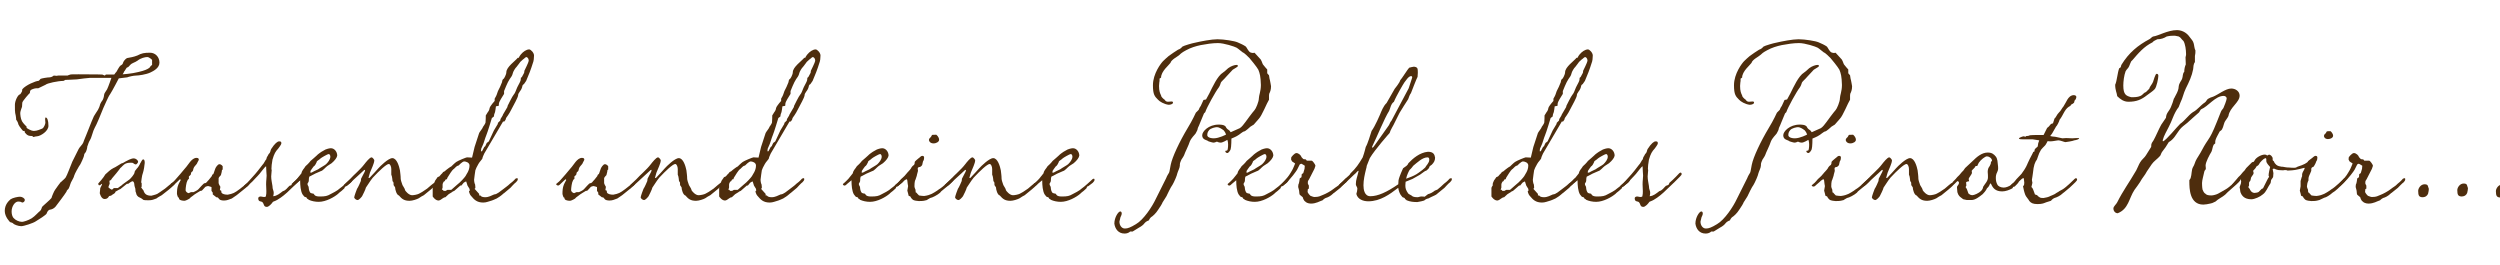 <?xml version="1.0" encoding="UTF-8"?> <svg xmlns="http://www.w3.org/2000/svg" xmlns:xlink="http://www.w3.org/1999/xlink" version="1.1" id="Calque_1" x="0px" y="0px" width="500px" height="53px" viewBox="0 0 500 53" xml:space="preserve"> <g> <path fill="#4E2D0D" d="M31.89,12.525c0,1.067-1.168,1.676-1.828,1.981c-0.864,0.406-2.388,0.609-2.896,0.609 c-0.406,0-1.372,0.203-1.728,0.355c-0.355,0.051-1.676,0.203-1.676,0.203s-1.321,2.54-1.728,3.149 c-0.406,0.508-1.066,2.184-1.371,2.793c-0.406,1.017-1.372,3.404-1.728,3.963c-0.355,0.609-0.609,1.93-0.914,2.387 c-0.355,0.56-0.406,1.017-0.559,1.321c0,0.305-0.203,1.066-0.406,1.27c-0.153,0.102-0.255,0.406-0.255,0.609 c0,0.102-0.66,1.728-0.965,2.032c-0.203,0.355-0.863,1.473-1.016,1.981c-0.051,0.406-0.711,1.32-0.762,1.676 c-0.102,0.305-0.203,0.66-0.305,0.812c-0.052,0.203-0.407,0.305-0.458,0.661c-0.152,0.305-1.93,2.691-2.184,2.997 c-0.305,0.355-0.712,0.559-1.118,0.609c-0.355,0.051-0.559,0.457-0.66,0.762c-0.051,0.254-1.676,1.27-2.185,1.574 c-0.508,0.356-2.387,0.966-2.895,0.966c-0.61,0-1.524-0.355-1.626-0.559c-0.051-0.102-0.609-0.255-0.609-0.255 s-1.066-1.016-1.066-2.234c0-1.271,0.762-1.981,1.168-2.337c0.457-0.305,1.473-0.508,1.88-0.508c0.406,0,0.965,0.305,0.965,0.66 c0,0.305-0.305,0.508-0.508,0.508c-0.152,0-0.152-0.203-0.813-0.203c-0.66,0-1.32,0.966-1.32,1.981 c0,0.457,0.102,1.066,0.457,1.371c0.305,0.355,1.016,0.711,1.626,0.711c0.305,0,1.27-0.305,1.93-0.711s1.423-1.32,1.677-1.473 c0.254-0.203,0.305-0.609,0.406-0.812c0.051-0.102,1.727-1.524,1.879-1.778c0.051-0.254,0.509-1.371,0.712-1.626 c0.152-0.254,1.066-1.473,1.066-1.473s0.965-0.812,1.066-1.016c0.203-0.254,1.169-2.794,1.321-3.149l1.27-2.54 c0.051-0.203,0.863-1.016,0.914-1.27s1.067-2.591,1.169-2.946s0.914-2.235,0.965-2.337c0.152-0.203,0.609-1.016,0.812-1.27 c0.152-0.306,0.355-0.712,0.355-0.813c0-0.203,0.306-0.812,0.458-0.965c0.203-0.203,0.406-0.863,0.406-1.168 c0-0.355,0.355-0.711,0.609-1.168c0.254-0.508,0.863-2.286,0.863-2.286h-4.267c-0.305,0-1.981,0.203-2.642,0.305 c-0.66,0.051-2.286,0.102-2.286,0.102l-0.406,0.204c-1.066,0-3.251,0.457-3.556,0.762l-1.473,0.711H7.249 c-0.306,0-1.118,0.254-1.169,0.458c-0.102,0.152-0.102,0.508-0.102,0.508c0-0.102-1.523,1.625-1.523,1.93c0,0,0,0.051-0.051,0.812 c0,0-0.355,0.915-0.355,1.22c0,0.254,0.051,1.117,0.355,1.676c0.254,0.457,0.914,1.067,0.914,1.067v0.254 c0,0,0.812,0.609,1.473,0.609c0.661,0,1.321-0.355,1.626-0.457c0.406-0.152,0.66-1.017,0.66-1.169c0-0.203-0.051-0.609-0.051-0.66 s0-0.406,0.102-0.406c0.305,0,0.559,0.559,0.559,1.677c0,1.066-1.574,2.031-2.234,2.082c-0.102,0-0.509,0.051-0.712,0.152 c-0.102,0-0.305-0.203-0.305-0.203s-0.711,0-0.863-0.152C5.37,27,4.964,26.492,4.964,26.492l-0.051-0.305H4.608 c0,0-0.712-0.812-0.915-1.271c-0.102-0.559-0.457-0.965-0.457-0.965c0-0.406-0.152-1.27-0.203-1.371 c-0.051-0.203-0.051-0.762-0.051-1.626c0-0.812,0.609-2.032,1.017-2.083c0.102,0,0.406-0.609,0.406-0.609l0.051-0.406 c0.711-0.864,2.742-1.676,3.2-1.676c0.152,0,0.355-0.305,0.457-0.407c0.203-0.102,1.371-0.305,1.828-0.305 c0.406,0,0.813-0.355,0.813-0.355l0.559,0.051l0.305-0.051h1.879c0,0,0.356-0.152,0.56-0.203c0.051-0.051,1.066-0.051,1.676-0.051 c3.759,0,4.725,0.051,4.725,0.051l0.508,0.203l0.203-0.203h1.676c0,0,0.254-0.355,0.305-0.406c0.152-0.051,0.356-0.61,0.458-0.711 c0.102-0.203,0.406-0.711,0.711-0.812c0.203-0.102,0.305-0.407,0.305-0.458c0-0.102,0.355-0.711,0.812-0.914 c0.559-0.102,1.27-0.203,2.032-0.508c0.863-0.457,1.371-0.559,2.54-0.559C31.078,10.544,31.89,11.408,31.89,12.525z M27.522,12.119 c-0.559,0.406-1.118,0.457-1.474,0.864c-0.203,0.203-0.406,0.508-0.609,0.508c-0.152,0-0.457,0.711-0.609,0.812 c-0.051,0.204-0.305,0.559-0.305,0.559s1.777-0.102,3.149-0.458c1.32-0.305,1.777-0.559,2.082-0.762 c0.255-0.152,0.356-0.406,0.356-0.406l0.305-0.254v-1.016c0,0-0.56-0.559-0.966-0.559S28.132,11.611,27.522,12.119z"></path> <path fill="#4E2D0D" d="M27.927,39.499c-0.355-0.102-0.66-0.559-0.66-0.711s-0.152-0.457-0.152-0.457l-0.051-0.61 c0,0-0.203-0.559-0.203-0.863c0-0.355-0.203-0.609-0.355-0.609c-0.203,0-0.864,0.508-0.864,0.508h-0.254l-1.32,1.066l-0.152,0.051 l-0.812,0.458L23,38.584c0,0-0.457,0.355-0.61,0.406c-0.051,0.152-0.457,0.203-0.508,0.203c-0.152,0-0.203,0.609-0.965,0.609 c-0.711,0-0.965-1.168-0.965-1.168l0.102-1.017l0.355-0.711l-0.051-0.152l-0.305,0.254c0,0-0.102,0.051-0.203,0.051 c-0.152,0-0.203-0.203-0.203-0.355c0,0,1.117-1.219,1.422-1.828c0.508-0.458,1.016-0.966,1.626-1.271 c0.254-0.051,1.523-0.914,1.574-0.914c0.102,0,0.406-0.102,0.762-0.355c0.355-0.203,1.22-0.66,1.677-0.66 c0.559,0,0.914,0.457,0.914,0.66c0,0.254-0.355,0.559-0.457,0.559s-0.305-0.102-0.457-0.203c-0.051-0.102-0.203-0.152-0.457-0.152 c-0.305,0-0.661,0-1.067,0.152c-0.508,0.203-0.914,0.812-1.117,0.914c-0.102,0.203-1.473,1.88-1.677,2.083 c-0.102,0.254-0.355,0.406-0.355,0.406l-0.152,0.051l0.051,0.609c0,0-0.254,0.559-0.254,0.711c0,0.051,0.559,0.457,0.66,0.457 c0.204,0,0.407-0.305,0.407-0.305h0.812l0.406-0.305c0,0,0.102-0.051,0.305-0.203c0.152-0.203,1.371-1.016,1.626-1.219 c0.254-0.203,1.016-1.066,1.016-1.423c0-0.305,0.355-0.559,0.457-0.762c0.203-0.152,0.609-0.812,0.66-1.016 c0.152-0.152,0.355-0.812,0.609-0.812c0.306,0,0.306,0.457,0.306,0.711c0,0.305-0.204,1.574-0.356,1.98 c-0.203,0.407-0.355,1.88-0.355,1.88l0.102,0.203v0.66l-0.102,0.152l0.102,0.152c0,0,0.203,0.305,0.355,0.458 c0.203,0.66,0.56,1.066,1.575,1.066c0,0,0.863-0.203,1.168-0.355c0.609-0.355,0.508-0.355,1.575-1.067 c0.457-0.355,1.32-1.168,1.574-1.168c0.102,0,0.305,0.102,0.305,0.305c-0.254,0.406-0.812,0.762-1.117,1.066l-1.422,1.118 c-0.255,0.152-0.763,0.406-1.067,0.66c-0.609,0.203-0.812,0.355-1.574,0.355c-0.406,0-1.067,0-1.118-0.152 c-0.051-0.051-0.355-0.254-0.355-0.254L27.927,39.499z"></path> <path fill="#4E2D0D" d="M36.002,35.841l-0.965,0.914c0,0-0.305,0.355-0.508,0.355c-0.102,0-0.406-0.102-0.406-0.305l0.355-0.305 c0.254-0.152,0.762-0.762,0.762-0.762s1.574-1.778,1.777-2.083c0.61-0.609,1.271-2.082,2.286-2.082 c0.406,0,0.457,0.203,0.457,0.355s-0.254,0.457-0.355,0.762c-0.203,0.355-0.609,0.609-0.711,1.016 c-0.051,0.355-0.152,0.559-0.254,0.609c-0.203,0.102-0.254,0.305-0.254,0.509c0,0.152-0.406,0.457-0.406,0.457v0.508 c0,0-0.203,0.051-0.305,0.355c-0.203,0.305-0.355,1.422-0.355,1.88c0,0.355,0.457,0.609,0.609,0.609l0.457-0.203h0.508 c0,0,0.812-0.355,0.965-0.56c0.254-0.254,1.067-1.219,1.22-1.219c0.203,0,0.305-0.051,0.457-0.203 c0.051-0.102,0.355-0.406,0.406-0.457l0.609-0.762c0.051-0.203,0.102-0.355,0.305-0.406c0.102-0.153,0.305-0.915,0.406-1.118 c0.051-0.152,0.457-0.863,0.813-0.863c0.406,0,0.66,0.406,0.66,0.406v0.66l-0.152,0.102c0,0,0,0.254-0.051,0.406 s-0.152,0.61-0.152,0.61s-0.457,0.457-0.457,0.609V36.6c0,0.203,0.355,0.762,0.355,0.762l-0.102,0.661l0.254,0.102 c0,0,0.051,0.152,0.051,0.355c0.152,0.355,0.762,0.457,1.27,0.457c1.066-0.203,1.372-0.355,2.388-1.118 c0.559-0.406,1.473-1.219,1.625-1.219c0.051,0,0.305,0.051,0.305,0.254c-0.254,0.406-0.914,0.863-2.539,2.185l-0.966,0.66 c-0.609,0.203-0.914,0.406-1.574,0.406c-0.406,0-0.812-0.102-0.914-0.254c-0.051-0.051-0.306-0.355-0.306-0.355l-0.305-0.051 l-0.711-0.559v-0.355L42.3,38.176v-0.763c0,0-0.559-0.203-0.66-0.203c-0.203,0-0.559,0.152-0.559,0.152l-0.66,0.712 c-0.051,0.102-0.356,0.102-0.356,0.102s-1.371,0.812-1.473,0.965c-0.051,0.051-0.609,0.406-0.609,0.508 c0,0.051-0.812,0.508-1.067,0.508c-0.457,0-0.812-0.102-1.016-0.254c-0.051-0.051-0.152-0.305-0.152-0.406 c-0.051,0-0.102,0-0.152-0.051c-0.102-0.305-0.203-0.508-0.203-0.762c0-0.508,0.051-1.22,0.254-1.677 c0-0.102,0.508-1.016,0.508-1.016L36.002,35.841z"></path> <path fill="#4E2D0D" d="M53.373,41.378c-0.711,0-0.508-0.61-0.914-0.966c-0.254-0.203-0.812,0-0.812-0.762 c0-0.203,0.203-0.355,0.508-0.355c0.203,0,0.355,0.102,0.711,0.102c0.102,0,0.203-0.051,0.305-0.102 c0.102-0.406,0.102-0.762,0.102-1.066c0-0.509-0.051-0.864-0.051-1.372c0-0.762,0.102-1.219,0.102-1.727 c0-0.458-0.102-1.067-0.102-1.88c-0.305,0.152-0.965,1.117-1.32,1.524c-0.254,0.305-0.66,0.711-0.66,0.711 c-0.406,0.406-0.762,0.812-0.762,0.812l-0.712,0.66c0,0-0.406,0.457-0.609,0.457c-0.152,0-0.355-0.051-0.355-0.254l0.254-0.254 c0.152-0.051,1.32-1.371,1.32-1.371c0.915-0.966,1.626-1.931,2.134-2.591c0.254-0.203,0.508-0.863,0.762-1.117 c0.051-0.458,0.203-0.458,0.458-1.017c0.457-0.406,0.305-0.711,0.508-1.016c0.711-1.117,1.27-1.523,1.574-1.523 s0.457,0.051,0.457,0.355c0,0.355-0.508,0.863-0.609,1.066c-0.559,0.609-0.812,1.016-1.168,2.235c0,0.254-0.152,0.812-0.152,1.016 c0,0.305-0.051,0.406-0.051,0.812c0,0.051,0,0.152,0.051,0.254c0,0.406-0.102,0.813-0.102,1.271c0,0.66,0.152,1.219,0.254,1.93 c0,0.711,0.254,0.864,0.254,1.372c0,0.152-0.051,0.457-0.102,0.66c0.762-0.051,1.32-0.559,1.93-1.016 c0.61-0.152,0.864-0.661,1.321-1.067c0.305-0.102,0.66-0.152,0.66-0.559c0.914-0.762,1.981-1.931,1.981-1.931 s0.152-0.152,0.305-0.152c0.102,0,0.203,0.152,0.203,0.306c0,0.102-0.152,0.305-0.355,0.508l-1.067,1.066 c-2.082,2.032-2.641,2.54-3.505,3.149c-0.66,0.406-0.609,0.457-1.523,0.812C54.288,40.819,53.729,41.378,53.373,41.378z"></path> <path fill="#4E2D0D" d="M60.281,34.672c0.152-0.711,0.508-0.863,0.812-1.422c0.102-0.051,0.812-0.762,1.016-1.066 c0.508-0.457,0.864-0.712,1.22-1.067c0.203-0.254,0.965-0.762,0.965-0.762l0.812-0.457c0.102-0.051,0.711-0.254,1.067-0.254 c0.711,0,1.27,0.711,1.27,1.473c-0.051,0.407-0.457,0.966-1.117,1.524c0,0-0.712,0.457-0.864,0.559 c-0.355,0.254-0.914,0.965-1.27,1.016c-0.355,0.152-1.168,0.509-1.168,0.509l-1.169,0.609c-0.051,0.203-0.102,0.457-0.102,0.863 c-0.051,0.305-0.203,0.355-0.254,0.559c0,0.152,0,0.254,0.203,0.559c0.102,0.203-0.051,0.712,0.406,1.271 c0.203,0.102,0.406,0.102,0.609,0.152c0.153,0.152,0.153,0.559,1.22,0.559c1.117,0,1.523-0.102,2.133-0.457 c0.255-0.102,1.575-0.812,1.829-1.118c0.559-0.355,2.185-1.879,2.185-1.879s0.102-0.102,0.254-0.102s0.152,0.102,0.152,0.254 s-0.152,0.355-0.355,0.559l-0.864,0.66l-0.254,0.102l-0.152,0.355l-0.559,0.509c0,0-0.609,0.457-0.66,0.559 c-0.762,0.66-2.438,1.625-3.911,1.625c-0.711,0-1.423-0.152-1.981-0.406c-0.152-0.203-0.355-0.203-0.355-0.254 c-0.102-0.406-0.355-0.203-0.559-0.406l-0.355-0.457c-0.355-0.66-0.457-1.728-0.457-2.794l-0.915,0.762 c0,0-0.254,0.305-0.457,0.305c-0.152,0-0.355-0.102-0.355-0.305c0.559-0.457,1.117-1.066,1.117-1.066L60.281,34.672z M63.887,31.879c-0.355,0.305-0.559,0.305-0.559,0.559c-0.051,0.152-0.355,0.762-0.61,0.863c-0.102,0.102-0.609,0.863-0.609,0.863 l-0.051,0.355h0.254c0,0,0.915-0.508,1.321-0.66c0.305-0.254,1.371-0.812,1.574-1.016c0.355-0.355,0.863-0.914,0.863-1.524 c0-0.254-0.152-0.508-0.305-0.508c-0.203,0-0.609,0.254-0.914,0.406C64.649,31.32,64.141,31.625,63.887,31.879z"></path> <path fill="#4E2D0D" d="M72.827,34.012l-3.149,2.896c0,0-0.355,0.355-0.559,0.355c-0.102,0-0.355-0.051-0.355-0.254l0.355-0.355 c0.203-0.203,0.863-0.812,0.863-0.812c0.762-0.863,2.083-1.931,2.845-2.946c0.355-0.457,1.117-1.423,1.473-1.423 c0.254,0,0.559,0.509,0.559,0.56c0,0.66-0.559,1.676-0.863,2.488c-0.102,0.306-0.305,1.067-0.305,1.067h0.203 c0.609-0.609,1.728-1.88,1.778-1.931c0.305-0.355,1.98-2.031,2.794-2.031c0.914,0,1.371,1.676,1.523,2.438 c0.051,0.508,0.152,1.067,0.152,1.677c0,0.254,0.203,0.863,0.355,1.27c0.305,0.508,0.508,0.812,0.508,1.017 c0.102,0.203,0.763,1.016,1.423,1.016c0.355,0,1.117-0.152,1.371-0.305c0.609-0.305,0.559-0.305,1.626-1.017 c0.457-0.355,1.27-1.168,1.523-1.168c0.051,0,0.355,0.051,0.355,0.254c-0.305,0.406-0.812,0.812-1.168,1.117l-1.372,1.118 c-0.305,0.152-0.66,0.355-1.016,0.609c-0.355,0.203-1.27,0.508-1.828,0.508c-1.067,0-1.524-0.355-2.134-1.066 c-0.457-0.102-0.762-1.169-0.762-1.626l-0.305-0.457c0,0,0-0.152,0-0.254c0-0.152,0-0.406-0.203-0.508 c-0.051-0.254-0.051-0.914-0.255-1.32v-1.118c0-0.457-0.203-1.016-0.508-1.016c-0.457,0-1.93,1.371-3.2,2.743 c-0.609,0.762-0.965,1.422-1.371,1.98c-0.051,0.355-0.66,1.524-0.762,1.728c-0.152,0.203-0.61,0.762-0.915,0.762 c-0.254,0-0.66-0.305-0.66-0.559c0.051-0.355,0.457-1.422,0.559-1.677c0.203-0.254,0.712-1.422,0.763-1.574 c0-0.152,0.051-0.457,0.051-0.457s0.559-1.067,0.711-1.372c0-0.051,0.102-0.203,0.102-0.406L72.827,34.012z"></path> <path fill="#4E2D0D" d="M86.795,36.755c0,0,0.102-0.406,0.254-0.66c0.203-0.254,0.457-0.66,0.457-0.66l0.355-0.152l0.355-0.406 c0.051-0.051,0.355-0.306,0.355-0.407c0-0.051,0.355-0.203,0.355-0.203l0.355-0.305c0.102-0.102,0.763-0.559,0.763-0.559 l0.203-0.102c0,0,0.711-0.711,1.016-0.914c0.355-0.254,1.981-0.915,2.134-0.915s1.016,0.052,1.016,0.052l0.508-2.134l0.914-2.794 c0.153-0.305,0.763-1.016,0.763-1.219c0,0,0.457-0.61,0.508-0.864c0.051-0.305,0.051-1.422,0.051-1.422s0.355-0.609,0.406-0.66 c0.152-0.152,0.355-0.559,0.355-0.813c0-0.203,0.66-1.016,0.66-1.016l0.355-0.406v-0.457l0.254-0.457 c0.204-0.356,0.255-0.711,0.407-1.067c0.203-0.355,0.66-1.321,0.812-1.778c0.051-0.508,0.203-0.61,0.305-0.661 s0.559-0.863,0.559-1.32c0-1.067,1.829-2.286,2.286-2.896h0.203c0,0,0.051-0.203,0.406-0.661c0.457-0.559,1.117-1.016,1.677-1.016 c0.305,0,0.965,0.66,0.965,1.219c0,0.458-0.051,1.118-0.254,1.575c-0.305,1.016-0.864,2.489-1.321,3.505l-0.457,0.66 c0,0-0.305,0.051-0.355,0.609c-0.254,0.864-0.812,1.016-0.812,1.728c0,0.203-0.863,1.879-1.321,2.692 c-0.406,0.863-1.066,1.727-1.066,1.727l-0.102,0.355l-0.254,0.355h-0.254l-3.759,6.4c-0.152,0.355-0.355,0.762-0.355,0.915 c0,0.203-0.61,0.762-0.813,1.168c-0.254,0.406-0.609,1.168-0.609,1.27s-0.254,1.575-0.254,1.88c0,0.355,0.102,0.812,0.203,0.965 c0.051,0.203,0.051,0.711,0.051,0.711l-0.152,0.152l0.914,1.017v0.305h0.255c0,0,0.102,0.355,0.965,0.355 c0.711,0,1.27-0.355,1.777-0.559c0.56,0,1.271-0.66,1.829-1.067c0.559-0.457,0.863-0.609,1.32-1.066 c0.712-0.508,1.118-1.016,1.118-1.016s0.203-0.102,0.305-0.102c0.152,0,0.152,0.102,0.152,0.254s-0.152,0.355-0.355,0.559 c-0.203,0.102-1.118,1.117-1.118,1.117l-1.27,1.067c0,0-0.152,0.051-0.203,0.152c-0.508,0.457-0.863,0.66-1.27,0.914 c-0.407,0.203-0.966,0.406-0.966,0.406c-0.609,0.152-1.066,0.406-1.727,0.406c-1.271,0-1.829-0.609-2.337-1.219 c-0.508-0.508-0.508-1.066-0.508-1.066l0.152-0.102l-0.051-0.356l-0.406-0.66l-0.254-0.812c-0.152,0-0.406,0.203-0.508,0.254 c-0.103,0.102-0.458,0.559-0.458,0.559h-0.203l-1.219,1.067c0,0-0.406,0.152-0.457,0.254l-0.66,0.406l-0.661,0.609 c-0.152,0-0.305,0.051-0.508,0.203c-0.305,0.254-0.66,0.457-0.863,0.457c-0.66,0-1.168-0.812-1.168-0.812v-1.677 c0-0.203,0.254-0.508,0.254-0.508L86.795,36.755L86.795,36.755z M91.721,33.098L91.416,33.2c0,0-0.457,0.355-0.609,0.559 c-0.203,0.102-0.559,0.559-0.711,0.812c0,0-0.051,0.051-0.609,0.966l-0.103,0.305l-0.254,0.051l-0.203,0.355l-0.152,0.051 c0,0-0.254,0.355-0.254,0.609v0.609c0,0.102-0.152,0.406-0.152,0.406l0.203,0.051l0.152,0.204h0.406l0.356-0.204h0.762l1.219-1.066 c0.609-0.457,1.423-1.371,1.626-1.676c0.152-0.355,0.812-1.067,0.812-2.134c0-0.609-0.762-0.812-1.066-0.812 C92.483,32.286,91.721,33.098,91.721,33.098z M104.624,11.865l-0.559,0.508c0,0-0.508,0.711-0.762,1.016 c-0.203,0.152-0.711,0.965-0.762,1.321c-0.051,0.355-0.407,0.863-0.61,1.117c-0.406,0.559-1.117,2.388-1.117,2.388v0.559 c-0.355,0.508-1.016,1.676-1.016,1.829c0,0.203-0.051,0.559-0.051,0.559l-0.56,0.102c0,0-0.152,1.271-0.254,1.372 s-0.152,0.66-0.152,0.66l-0.406,0.305c0,0-0.863,2.896-1.117,3.454c-0.203,0.457-0.559,1.728-0.66,1.88l-0.355,0.812l-0.051,0.508 h0.203l0.457-0.863l0.203-0.152c0,0,0.203-0.508,0.305-0.66c0.102-0.051,0.406-0.305,0.406-0.305l1.016-2.185l0.763-1.271 l0.051-0.254l0.457-0.457l0.051-0.305l0.406-0.66l0.102-0.254l0.863-1.474l0.051-0.254c0,0,0.966-1.98,1.22-2.235 c0.203-0.203,0.457-0.812,0.559-1.117c0.102-0.356,0.66-1.27,0.762-1.575c0.102-0.203,0.102-0.661,0.102-0.661 s0.254-0.152,0.305-0.355l0.355-0.66l0.051-0.407c0,0,0.864-1.727,0.864-1.981c0-0.66-0.458-0.762-0.458-0.762 C105.081,11.408,104.776,11.814,104.624,11.865z"></path> <path fill="#4E2D0D" d="M113.104,35.841l-0.965,0.914c0,0-0.305,0.355-0.508,0.355c-0.102,0-0.406-0.102-0.406-0.305l0.355-0.305 c0.254-0.152,0.762-0.762,0.762-0.762s1.574-1.778,1.777-2.083c0.61-0.609,1.271-2.082,2.286-2.082 c0.406,0,0.457,0.203,0.457,0.355s-0.254,0.457-0.355,0.762c-0.203,0.355-0.609,0.609-0.711,1.016 c-0.051,0.355-0.152,0.559-0.254,0.609c-0.203,0.102-0.254,0.305-0.254,0.509c0,0.152-0.406,0.457-0.406,0.457v0.508 c0,0-0.203,0.051-0.305,0.355c-0.203,0.305-0.355,1.422-0.355,1.88c0,0.355,0.457,0.609,0.609,0.609l0.457-0.203h0.508 c0,0,0.812-0.355,0.965-0.56c0.254-0.254,1.067-1.219,1.22-1.219c0.203,0,0.305-0.051,0.457-0.203 c0.051-0.102,0.355-0.406,0.406-0.457l0.609-0.762c0.051-0.203,0.102-0.355,0.305-0.406c0.102-0.153,0.305-0.915,0.406-1.118 c0.051-0.152,0.457-0.863,0.813-0.863c0.406,0,0.66,0.406,0.66,0.406v0.66l-0.152,0.102c0,0,0,0.254-0.051,0.406 s-0.152,0.61-0.152,0.61s-0.457,0.457-0.457,0.609V36.6c0,0.203,0.355,0.762,0.355,0.762l-0.102,0.661l0.254,0.102 c0,0,0.051,0.152,0.051,0.355c0.152,0.355,0.762,0.457,1.27,0.457c1.066-0.203,1.372-0.355,2.388-1.118 c0.559-0.406,1.473-1.219,1.625-1.219c0.051,0,0.305,0.051,0.305,0.254c-0.254,0.406-0.914,0.863-2.539,2.185l-0.966,0.66 c-0.609,0.203-0.914,0.406-1.574,0.406c-0.406,0-0.812-0.102-0.914-0.254c-0.051-0.051-0.306-0.355-0.306-0.355l-0.305-0.051 l-0.711-0.559v-0.355l-0.254-0.355v-0.763c0,0-0.559-0.203-0.66-0.203c-0.203,0-0.559,0.152-0.559,0.152l-0.66,0.712 c-0.051,0.102-0.356,0.102-0.356,0.102s-1.371,0.812-1.473,0.965c-0.051,0.051-0.609,0.406-0.609,0.508 c0,0.051-0.812,0.508-1.067,0.508c-0.457,0-0.812-0.102-1.016-0.254c-0.051-0.051-0.152-0.305-0.152-0.406 c-0.051,0-0.102,0-0.152-0.051c-0.102-0.305-0.203-0.508-0.203-0.762c0-0.508,0.051-1.22,0.254-1.677 c0-0.102,0.508-1.016,0.508-1.016L113.104,35.841z"></path> <path fill="#4E2D0D" d="M130.121,34.012l-3.149,2.896c0,0-0.355,0.355-0.559,0.355c-0.102,0-0.355-0.051-0.355-0.254l0.355-0.355 c0.203-0.203,0.863-0.812,0.863-0.812c0.762-0.863,2.083-1.931,2.845-2.946c0.355-0.457,1.117-1.423,1.473-1.423 c0.254,0,0.559,0.509,0.559,0.56c0,0.66-0.559,1.676-0.863,2.488c-0.102,0.306-0.305,1.067-0.305,1.067h0.203 c0.609-0.609,1.728-1.88,1.778-1.931c0.305-0.355,1.98-2.031,2.794-2.031c0.914,0,1.371,1.676,1.523,2.438 c0.051,0.508,0.152,1.067,0.152,1.677c0,0.254,0.203,0.863,0.355,1.27c0.305,0.508,0.508,0.812,0.508,1.017 c0.102,0.203,0.763,1.016,1.423,1.016c0.355,0,1.117-0.152,1.371-0.305c0.609-0.305,0.559-0.305,1.626-1.017 c0.457-0.355,1.27-1.168,1.523-1.168c0.051,0,0.355,0.051,0.355,0.254c-0.305,0.406-0.812,0.812-1.168,1.117l-1.372,1.118 c-0.305,0.152-0.66,0.355-1.016,0.609c-0.355,0.203-1.27,0.508-1.828,0.508c-1.067,0-1.524-0.355-2.134-1.066 c-0.457-0.102-0.762-1.169-0.762-1.626l-0.305-0.457c0,0,0-0.152,0-0.254c0-0.152,0-0.406-0.203-0.508 c-0.051-0.254-0.051-0.914-0.255-1.32v-1.118c0-0.457-0.203-1.016-0.508-1.016c-0.457,0-1.93,1.371-3.2,2.743 c-0.609,0.762-0.965,1.422-1.371,1.98c-0.051,0.355-0.66,1.524-0.762,1.728c-0.152,0.203-0.61,0.762-0.915,0.762 c-0.254,0-0.66-0.305-0.66-0.559c0.051-0.355,0.457-1.422,0.559-1.677c0.203-0.254,0.712-1.422,0.763-1.574 c0-0.152,0.051-0.457,0.051-0.457s0.559-1.067,0.711-1.372c0-0.051,0.102-0.203,0.102-0.406L130.121,34.012z"></path> <path fill="#4E2D0D" d="M144.089,36.755c0,0,0.102-0.406,0.254-0.66c0.203-0.254,0.457-0.66,0.457-0.66l0.355-0.152l0.355-0.406 c0.051-0.051,0.355-0.306,0.355-0.407c0-0.051,0.355-0.203,0.355-0.203l0.355-0.305c0.102-0.102,0.763-0.559,0.763-0.559 l0.203-0.102c0,0,0.711-0.711,1.016-0.914c0.355-0.254,1.981-0.915,2.134-0.915s1.016,0.052,1.016,0.052l0.508-2.134l0.914-2.794 c0.153-0.305,0.763-1.016,0.763-1.219c0,0,0.457-0.61,0.508-0.864c0.051-0.305,0.051-1.422,0.051-1.422s0.355-0.609,0.406-0.66 c0.152-0.152,0.355-0.559,0.355-0.813c0-0.203,0.66-1.016,0.66-1.016l0.355-0.406v-0.457l0.254-0.457 c0.204-0.356,0.255-0.711,0.407-1.067c0.203-0.355,0.66-1.321,0.812-1.778c0.051-0.508,0.203-0.61,0.305-0.661 s0.559-0.863,0.559-1.32c0-1.067,1.829-2.286,2.286-2.896h0.203c0,0,0.051-0.203,0.406-0.661c0.457-0.559,1.117-1.016,1.677-1.016 c0.305,0,0.965,0.66,0.965,1.219c0,0.458-0.051,1.118-0.254,1.575c-0.305,1.016-0.864,2.489-1.321,3.505l-0.457,0.66 c0,0-0.305,0.051-0.355,0.609c-0.254,0.864-0.812,1.016-0.812,1.728c0,0.203-0.863,1.879-1.321,2.692 c-0.406,0.863-1.066,1.727-1.066,1.727l-0.102,0.355l-0.254,0.355h-0.254l-3.759,6.4c-0.152,0.355-0.355,0.762-0.355,0.915 c0,0.203-0.61,0.762-0.813,1.168c-0.254,0.406-0.609,1.168-0.609,1.27s-0.254,1.575-0.254,1.88c0,0.355,0.102,0.812,0.203,0.965 c0.051,0.203,0.051,0.711,0.051,0.711l-0.152,0.152l0.914,1.017v0.305h0.255c0,0,0.102,0.355,0.965,0.355 c0.711,0,1.27-0.355,1.777-0.559c0.56,0,1.271-0.66,1.829-1.067c0.559-0.457,0.863-0.609,1.32-1.066 c0.712-0.508,1.118-1.016,1.118-1.016s0.203-0.102,0.305-0.102c0.152,0,0.152,0.102,0.152,0.254s-0.152,0.355-0.355,0.559 c-0.203,0.102-1.118,1.117-1.118,1.117l-1.27,1.067c0,0-0.152,0.051-0.203,0.152c-0.508,0.457-0.863,0.66-1.27,0.914 c-0.407,0.203-0.966,0.406-0.966,0.406c-0.609,0.152-1.066,0.406-1.727,0.406c-1.271,0-1.829-0.609-2.337-1.219 c-0.508-0.508-0.508-1.066-0.508-1.066l0.152-0.102l-0.051-0.356l-0.406-0.66l-0.254-0.812c-0.152,0-0.406,0.203-0.508,0.254 c-0.103,0.102-0.458,0.559-0.458,0.559h-0.203l-1.219,1.067c0,0-0.406,0.152-0.457,0.254l-0.66,0.406l-0.661,0.609 c-0.152,0-0.305,0.051-0.508,0.203c-0.305,0.254-0.66,0.457-0.863,0.457c-0.66,0-1.168-0.812-1.168-0.812v-1.677 c0-0.203,0.254-0.508,0.254-0.508L144.089,36.755L144.089,36.755z M149.015,33.098L148.71,33.2c0,0-0.457,0.355-0.609,0.559 c-0.203,0.102-0.559,0.559-0.711,0.812c0,0-0.051,0.051-0.609,0.966l-0.103,0.305l-0.254,0.051l-0.203,0.355l-0.152,0.051 c0,0-0.254,0.355-0.254,0.609v0.609c0,0.102-0.152,0.406-0.152,0.406l0.203,0.051l0.152,0.204h0.406l0.356-0.204h0.762l1.219-1.066 c0.609-0.457,1.423-1.371,1.626-1.676c0.152-0.355,0.812-1.067,0.812-2.134c0-0.609-0.762-0.812-1.066-0.812 C149.777,32.286,149.015,33.098,149.015,33.098z M161.918,11.865l-0.559,0.508c0,0-0.508,0.711-0.762,1.016 c-0.203,0.152-0.711,0.965-0.762,1.321c-0.051,0.355-0.407,0.863-0.61,1.117c-0.406,0.559-1.117,2.388-1.117,2.388v0.559 c-0.355,0.508-1.016,1.676-1.016,1.829c0,0.203-0.051,0.559-0.051,0.559l-0.56,0.102c0,0-0.152,1.271-0.254,1.372 s-0.152,0.66-0.152,0.66l-0.406,0.305c0,0-0.863,2.896-1.117,3.454c-0.203,0.457-0.559,1.728-0.66,1.88l-0.355,0.812l-0.051,0.508 h0.203l0.457-0.863l0.203-0.152c0,0,0.203-0.508,0.305-0.66c0.102-0.051,0.406-0.305,0.406-0.305l1.016-2.185l0.763-1.271 l0.051-0.254l0.457-0.457l0.051-0.305l0.406-0.66l0.102-0.254l0.863-1.474l0.051-0.254c0,0,0.966-1.98,1.22-2.235 c0.203-0.203,0.457-0.812,0.559-1.117c0.102-0.356,0.66-1.27,0.762-1.575c0.102-0.203,0.102-0.661,0.102-0.661 s0.254-0.152,0.305-0.355l0.355-0.66l0.051-0.407c0,0,0.864-1.727,0.864-1.981c0-0.66-0.458-0.762-0.458-0.762 C162.375,11.408,162.07,11.814,161.918,11.865z"></path> <path fill="#4E2D0D" d="M170.552,34.672c0.152-0.711,0.508-0.863,0.812-1.422c0.102-0.051,0.812-0.762,1.016-1.066 c0.508-0.457,0.864-0.712,1.22-1.067c0.203-0.254,0.965-0.762,0.965-0.762l0.812-0.457c0.102-0.051,0.711-0.254,1.067-0.254 c0.711,0,1.27,0.711,1.27,1.473c-0.051,0.407-0.457,0.966-1.117,1.524c0,0-0.712,0.457-0.864,0.559 c-0.355,0.254-0.914,0.965-1.27,1.016c-0.355,0.152-1.168,0.509-1.168,0.509l-1.169,0.609c-0.051,0.203-0.102,0.457-0.102,0.863 c-0.051,0.305-0.203,0.355-0.254,0.559c0,0.152,0,0.254,0.203,0.559c0.102,0.203-0.051,0.712,0.406,1.271 c0.203,0.102,0.406,0.102,0.609,0.152c0.153,0.152,0.153,0.559,1.22,0.559c1.117,0,1.523-0.102,2.133-0.457 c0.255-0.102,1.575-0.812,1.829-1.118c0.559-0.355,2.185-1.879,2.185-1.879s0.102-0.102,0.254-0.102s0.152,0.102,0.152,0.254 s-0.152,0.355-0.355,0.559l-0.864,0.66l-0.254,0.102l-0.152,0.355l-0.559,0.509c0,0-0.609,0.457-0.66,0.559 c-0.762,0.66-2.438,1.625-3.911,1.625c-0.711,0-1.423-0.152-1.981-0.406c-0.152-0.203-0.355-0.203-0.355-0.254 c-0.102-0.406-0.355-0.203-0.559-0.406l-0.355-0.457c-0.355-0.66-0.457-1.728-0.457-2.794l-0.915,0.762 c0,0-0.254,0.305-0.457,0.305c-0.152,0-0.355-0.102-0.355-0.305c0.559-0.457,1.117-1.066,1.117-1.066L170.552,34.672z M174.158,31.879c-0.355,0.305-0.559,0.305-0.559,0.559c-0.051,0.152-0.355,0.762-0.61,0.863c-0.102,0.102-0.609,0.863-0.609,0.863 l-0.051,0.355h0.254c0,0,0.915-0.508,1.321-0.66c0.305-0.254,1.371-0.812,1.574-1.016c0.355-0.355,0.863-0.914,0.863-1.524 c0-0.254-0.152-0.508-0.305-0.508c-0.203,0-0.609,0.254-0.914,0.406C174.92,31.32,174.412,31.625,174.158,31.879z"></path> <path fill="#4E2D0D" d="M179.845,37.009c0,0-0.254,0.305-0.457,0.305c-0.152,0-0.406-0.051-0.406-0.254l0.355-0.305 c0.254-0.152,0.863-0.914,0.863-0.914l0.712-0.66c0,0,0.254-0.305,0.559-0.661c0.254-0.254,0.812-0.863,0.812-1.016 c0-0.051,0.305-0.406,0.508-0.508c0.152-0.203,0.152-0.406,0.152-0.559c0-0.203,0.609-0.609,0.812-0.812 c0.204-0.102,0.407-0.458,0.712-0.458c0.355,0,0.355,0.254,0.355,0.407c0,0.203-0.051,0.508-0.203,0.66 c-0.051,0.203-0.152,0.559-0.152,0.66c0,0.203-0.406,0.508-0.508,0.508c-0.051,0-0.407,0-0.407,0.305 c0,0.355,0.051,0.355,0.051,0.457l-0.203,0.763c0,0.203-0.203,0.66-0.305,1.016c-0.203,0.305-0.203,1.117-0.203,1.32 c0,0.254,0.203,0.66,0.203,0.66l0.051,0.56l0.152,0.051c0,0,0.305,0.406,0.509,0.559c0.254,0.051,0.812,0.102,1.016,0.102 c0.051,0,0.812-0.102,1.219-0.305c0.203,0,1.524-0.812,1.728-1.017c0.762-0.406,2.438-2.031,2.438-2.031s0.103-0.152,0.255-0.152 s0.254,0.152,0.254,0.305c0,0.102-0.509,0.66-0.763,0.863l-1.727,1.423c0,0-0.152,0.203-0.203,0.254 c-0.508,0.457-1.575,1.016-1.981,1.066c-0.406,0.203-0.66,0.406-0.66,0.406l-0.406,0.102c-0.355,0.102-0.914,0.102-1.22,0.102 c-0.254,0-0.965-0.102-1.168-0.254c-0.102-0.051-0.457-0.457-0.457-0.559s-0.254-0.203-0.305-0.203 c-0.152,0-0.152-0.305-0.152-0.305l-0.203-0.762l0.152-0.915c0,0-0.152-0.762-0.152-1.066c0,0,0-0.305-0.203-0.305 c-0.355,0.203-0.609,0.406-0.66,0.508L179.845,37.009z M187.262,26.952c0,0,0.559,0.406,0.559,1.016 c0,0.356-0.508,0.712-1.118,0.712c-0.609,0-0.914-0.406-0.914-0.661c0-0.406,0.355-0.508,0.406-0.66 c0.051,0,0.051-0.152,0.203-0.355c0.051-0.051,0.355-0.051,0.559-0.051L187.262,26.952L187.262,26.952z"></path> <path fill="#4E2D0D" d="M193.001,34.012l-3.149,2.896c0,0-0.355,0.355-0.559,0.355c-0.102,0-0.355-0.051-0.355-0.254l0.355-0.355 c0.203-0.203,0.863-0.812,0.863-0.812c0.763-0.863,2.083-1.931,2.845-2.946c0.355-0.457,1.118-1.423,1.474-1.423 c0.254,0,0.559,0.509,0.559,0.56c0,0.66-0.559,1.676-0.863,2.488c-0.102,0.306-0.305,1.067-0.305,1.067h0.203 c0.609-0.609,1.727-1.88,1.777-1.931c0.305-0.355,1.981-2.031,2.794-2.031c0.914,0,1.371,1.676,1.523,2.438 c0.052,0.508,0.153,1.067,0.153,1.677c0,0.254,0.203,0.863,0.355,1.27c0.305,0.508,0.508,0.812,0.508,1.017 c0.102,0.203,0.762,1.016,1.422,1.016c0.355,0,1.118-0.152,1.372-0.305c0.609-0.305,0.559-0.305,1.625-1.017 c0.457-0.355,1.271-1.168,1.524-1.168c0.051,0,0.355,0.051,0.355,0.254c-0.305,0.406-0.813,0.812-1.169,1.117l-1.371,1.118 c-0.305,0.152-0.66,0.355-1.016,0.609c-0.355,0.203-1.271,0.508-1.829,0.508c-1.066,0-1.523-0.355-2.134-1.066 c-0.457-0.102-0.762-1.169-0.762-1.626l-0.305-0.457c0,0,0-0.152,0-0.254c0-0.152,0-0.406-0.203-0.508 c-0.051-0.254-0.051-0.914-0.254-1.32v-1.118c0-0.457-0.203-1.016-0.508-1.016c-0.457,0-1.931,1.371-3.2,2.743 c-0.609,0.762-0.965,1.422-1.372,1.98c-0.051,0.355-0.66,1.524-0.762,1.728c-0.152,0.203-0.609,0.762-0.914,0.762 c-0.254,0-0.66-0.305-0.66-0.559c0.051-0.355,0.457-1.422,0.559-1.677c0.203-0.254,0.711-1.422,0.762-1.574 c0-0.152,0.051-0.457,0.051-0.457s0.559-1.067,0.711-1.372c0-0.051,0.102-0.203,0.102-0.406L193.001,34.012z"></path> <path fill="#4E2D0D" d="M208.696,34.672c0.152-0.711,0.508-0.863,0.812-1.422c0.102-0.051,0.812-0.762,1.016-1.066 c0.508-0.457,0.864-0.712,1.22-1.067c0.203-0.254,0.965-0.762,0.965-0.762l0.812-0.457c0.102-0.051,0.711-0.254,1.067-0.254 c0.711,0,1.27,0.711,1.27,1.473c-0.051,0.407-0.457,0.966-1.117,1.524c0,0-0.712,0.457-0.864,0.559 c-0.355,0.254-0.914,0.965-1.27,1.016c-0.355,0.152-1.168,0.509-1.168,0.509l-1.169,0.609c-0.051,0.203-0.102,0.457-0.102,0.863 c-0.051,0.305-0.203,0.355-0.254,0.559c0,0.152,0,0.254,0.203,0.559c0.102,0.203-0.051,0.712,0.406,1.271 c0.203,0.102,0.406,0.102,0.609,0.152c0.153,0.152,0.153,0.559,1.22,0.559c1.117,0,1.523-0.102,2.133-0.457 c0.255-0.102,1.575-0.812,1.829-1.118c0.559-0.355,2.185-1.879,2.185-1.879s0.102-0.102,0.254-0.102s0.152,0.102,0.152,0.254 s-0.152,0.355-0.355,0.559l-0.864,0.66l-0.254,0.102l-0.152,0.355l-0.559,0.509c0,0-0.609,0.457-0.66,0.559 c-0.762,0.66-2.438,1.625-3.911,1.625c-0.711,0-1.423-0.152-1.981-0.406c-0.152-0.203-0.355-0.203-0.355-0.254 c-0.102-0.406-0.355-0.203-0.559-0.406l-0.355-0.457c-0.355-0.66-0.457-1.728-0.457-2.794l-0.915,0.762 c0,0-0.254,0.305-0.457,0.305c-0.152,0-0.355-0.102-0.355-0.305c0.559-0.457,1.117-1.066,1.117-1.066L208.696,34.672z M212.302,31.879c-0.355,0.305-0.559,0.305-0.559,0.559c-0.051,0.152-0.355,0.762-0.61,0.863c-0.102,0.102-0.609,0.863-0.609,0.863 l-0.051,0.355h0.254c0,0,0.915-0.508,1.321-0.66c0.305-0.254,1.371-0.812,1.574-1.016c0.355-0.355,0.863-0.914,0.863-1.524 c0-0.254-0.152-0.508-0.305-0.508c-0.203,0-0.609,0.254-0.914,0.406C213.064,31.32,212.556,31.625,212.302,31.879z"></path> <path fill="#4E2D0D" d="M245.218,15.37c-0.356,0.457-1.017,0.965-1.067,1.219c-0.102,0.254-0.102,0.457-0.406,0.914 c-0.609,0.762-2.438,4.063-2.692,4.928l-0.254,0.254l-0.863,2.082c-0.152,0.458-0.406,0.813-0.406,1.017 c0,0.254-0.306,0.66-0.407,0.914c-0.203,0.305-0.863,0.863-1.168,1.626c-0.203,0.711-1.016,2.285-1.066,2.539 c-0.051,0.203-0.406,0.813-0.609,1.067c-0.102,0.305-0.306,0.609-0.306,0.965v0.203c0,0.457-0.406,1.168-0.508,1.574 c-0.051,0.407-0.66,1.778-0.965,2.286c-0.355,0.457-1.066,1.981-1.066,1.981c0,0.152-0.712,1.168-0.915,1.523 c-0.102,0.305-0.457,0.864-0.914,1.524c-0.406,0.66-1.066,1.27-1.422,1.473c-0.305,0.305-0.406,0.609-0.406,0.609 s-0.61,0.203-0.864,0.56c-0.203,0.305-0.66,0.66-1.066,0.863c-0.406,0.254-1.32,0.812-1.32,0.812h-0.509 c0,0-0.305,0.406-1.117,0.406c-1.219,0-1.88-0.914-2.032-1.98c0-1.271,0.813-2.438,1.169-2.438c0.305,0,0.305,0.305,0.305,0.457 c0,0.203-0.203,0.609-0.254,0.711l-0.203,0.863c0,0.763,0.457,1.321,0.965,1.372h0.254c0.406,0,1.016-0.203,2.083-0.863 c1.523-0.864,3.251-3.505,3.962-5.029l2.083-4.165c0.203-0.559,0.457-0.863,0.559-1.067c0.102-0.203,0.102-0.254,0.355-1.625 c0.305-1.524,1.727-4.571,3.403-7.365c0.914-1.474,1.625-3.048,1.625-3.048l0.56-0.559c0,0,0.203-0.56,0.406-0.763l0.559-1.219 l0.508-0.102c0,0,0.508-0.915,0.661-1.219c0.609-1.219,1.625-3.505,2.742-4.165c0.355-0.254,0.458-0.356,1.017-0.864 c0.609-0.457,1.32-0.66,1.676-0.66c0.254,0,0.254,0.051,0.254,0.254c0,0.152-0.66,0.457-1.016,0.711L245.218,15.37z M245.167,25.377c0.051,0.203,0.355,0.508,0.559,0.609c0.152,0.051,0.406,0.457,0.406,0.457s1.473-0.66,1.828-0.812 c0.356-0.203,0.864-0.864,1.118-1.22c0.203-0.305,1.574-2.133,1.828-2.387s0.864-1.677,0.864-2.337c0-0.61,0.406-1.422,0.406-2.692 c-0.051-1.727-0.203-2.286-0.508-3.048c-0.255-0.508-1.677-2.235-1.778-2.336c-0.305-0.305-1.066-1.067-1.32-1.118 c-0.254-0.152-0.966-0.812-1.271-0.965c-0.355-0.204-2.489-0.915-3.708-0.915c-1.117,0-2.388,0.203-3.454,0.406 c-0.966,0.203-1.981,0.508-2.896,1.016c-0.863,0.457-1.117,0.711-1.321,0.914c-0.355,0.356-1.676,0.965-1.828,1.625 c-0.305,0.458-1.88,1.676-1.88,2.946l-0.305,0.203v0.458c0,0-0.102,0.559-0.102,1.016c0,1.016,0.203,1.473,0.406,1.879l0.051,0.204 c0.254,0.406,0.661,0.66,0.661,0.66c0.152,0.254,0.355,0.406,0.66,0.406l0.711-0.051c0.203,0,0.305,0.051,0.305,0.254 s-0.406,0.406-0.863,0.406c-0.914-0.102-1.829-0.66-2.134-1.016c-0.66-0.66-1.016-1.016-1.016-2.896 c0-2.336,1.625-4.419,2.031-4.826c0.458-0.406,0.661-0.66,1.118-1.016c0.406-0.305,1.523-1.067,1.879-1.27 c0.355-0.102,0.61-0.305,0.864-0.61c0.305-0.203,2.082-0.711,2.438-0.762c1.271-0.305,3.404-0.711,4.572-0.711 c1.32,0,3.454,0.356,4.013,0.61c0.508,0.203,1.271,0.559,1.677,0.863c0.254,0.305,0.457,0.915,0.914,1.168 c0.152,0.051,0.355,0.102,0.457,0.102c0.203,0,0.355-0.051,0.355-0.051s0.763,0.813,1.067,1.168 c0.355,0.305,0.457,0.914,0.609,1.168c0.203,0.305,0.863,1.016,0.863,1.016v0.762l0.355,0.406c0,0,0.051,0.457,0.102,0.66 c0.102,0.254,0.305,1.524,0.305,1.524c0,0.762-0.203,1.168-0.355,1.473c-0.051,0.203-0.051,0.355-0.051,0.559v0.66 c-0.406,0.609-1.422,3.2-2.031,3.81l-1.017,1.168c-0.203,0.103-0.66,0.407-0.66,0.407s-1.016,0.965-1.27,0.965 s-1.017,0.711-1.271,0.812c-0.254,0.203-1.27,0.609-1.27,0.609s0,1.677-0.152,2.134c-0.051,0.203-0.406,0.762-0.66,0.762 s-0.406-0.203-0.406-0.355c0-0.203,0.355-0.051,0.406-0.203c0.051-0.051,0.152-0.457,0.152-1.117c0-0.609-0.152-0.966-0.152-0.966 s-0.915,0.56-1.321,0.56s-0.762-0.203-0.762-0.203s-0.457,0.203-0.66,0.203c-0.254,0-0.812-0.203-1.017-0.254 c-0.305-0.306-1.27-0.255-1.27-1.22c0-0.762,1.27-2.134,3.302-2.134C244.861,24.919,245.065,25.225,245.167,25.377z M241.814,26.038c-0.356,0.406-0.356,0.762-0.356,1.016s0.356,0.609,1.321,0.609c1.016,0,2.489-0.762,2.438-0.762 s-0.051-0.305-0.458-0.812c-0.508-0.406-1.016-0.66-1.371-0.66C243.084,25.428,242.119,25.631,241.814,26.038z"></path> <path fill="#4E2D0D" d="M247.501,34.672c0.153-0.711,0.509-0.863,0.813-1.422c0.102-0.051,0.812-0.762,1.016-1.066 c0.508-0.457,0.863-0.712,1.219-1.067c0.203-0.254,0.966-0.762,0.966-0.762l0.812-0.457c0.102-0.051,0.711-0.254,1.066-0.254 c0.711,0,1.271,0.711,1.271,1.473c-0.051,0.407-0.457,0.966-1.118,1.524c0,0-0.711,0.457-0.863,0.559 c-0.355,0.254-0.914,0.965-1.27,1.016c-0.355,0.152-1.169,0.509-1.169,0.509l-1.168,0.609c-0.051,0.203-0.102,0.457-0.102,0.863 c-0.051,0.305-0.203,0.355-0.254,0.559c0,0.152,0,0.254,0.203,0.559c0.102,0.203-0.051,0.712,0.406,1.271 c0.203,0.102,0.406,0.102,0.609,0.152c0.152,0.152,0.152,0.559,1.22,0.559c1.117,0,1.523-0.102,2.133-0.457 c0.254-0.102,1.575-0.812,1.829-1.118c0.559-0.355,2.184-1.879,2.184-1.879s0.102-0.102,0.255-0.102 c0.152,0,0.152,0.102,0.152,0.254s-0.152,0.355-0.356,0.559l-0.863,0.66l-0.254,0.102l-0.152,0.355l-0.559,0.509 c0,0-0.609,0.457-0.66,0.559c-0.763,0.66-2.438,1.625-3.911,1.625c-0.712,0-1.423-0.152-1.981-0.406 c-0.152-0.203-0.355-0.203-0.355-0.254c-0.102-0.406-0.355-0.203-0.559-0.406l-0.355-0.457c-0.356-0.66-0.458-1.728-0.458-2.794 l-0.914,0.762c0,0-0.254,0.305-0.457,0.305c-0.152,0-0.355-0.102-0.355-0.305c0.559-0.457,1.117-1.066,1.117-1.066L247.501,34.672z M251.108,31.879c-0.356,0.305-0.56,0.305-0.56,0.559c-0.051,0.152-0.355,0.762-0.609,0.863c-0.102,0.102-0.609,0.863-0.609,0.863 l-0.051,0.355h0.254c0,0,0.914-0.508,1.32-0.66c0.306-0.254,1.372-0.812,1.575-1.016c0.355-0.355,0.863-0.914,0.863-1.524 c0-0.254-0.152-0.508-0.305-0.508c-0.203,0-0.609,0.254-0.914,0.406C251.87,31.32,251.362,31.625,251.108,31.879z"></path> <path fill="#4E2D0D" d="M264.567,38.991c0.56-0.203,1.575-0.762,2.083-1.169c0.559-0.457,0.914-0.559,1.371-1.066 c0.661-0.508,1.067-1.016,1.067-1.016s0.203-0.102,0.355-0.102c0.102,0,0.102,0.102,0.102,0.254s-0.102,0.355-0.305,0.559 c-0.203,0.102-1.169,1.117-1.169,1.117l-1.27,1.017c0,0-0.152,0.051-0.203,0.152c-0.457,0.457-1.066,0.762-1.473,0.863 c-0.407,0.203-0.61,0.457-0.61,0.457c-0.66,0.203-1.27,0.66-2.336,0.66c-0.559,0-1.017-0.254-1.118-0.406 c-0.355-0.203-0.508-0.812-0.508-0.863l-0.609-0.508c-0.051-0.102-0.102-0.355-0.102-0.609c0-0.305-0.203-0.813-0.203-0.915 c0-0.051,0-0.355,0.051-0.559c0.152-0.152,0.254-1.168,0.254-1.168l0.355-0.254l0.051-0.609l0.305-0.204l0.254-0.863l0.051-0.609 c0,0-0.609-0.406-0.711-0.406s-0.305,0.152-0.305,0.152s-0.254,0.508-0.355,0.711c-0.152,0.406-0.609,0.965-0.914,1.372 l-0.763,0.914c-0.457,0.457-0.812,0.863-1.371,1.32c0,0-0.152,0-0.254-0.051c-0.102,0-0.102-0.203-0.102-0.203l0.812-0.914 c0.305-0.355,0.762-0.863,0.863-1.066c0.051-0.102,0.406-0.61,0.56-0.915c0.152-0.203,0.609-1.371,0.609-1.371l-0.609-0.406 c-0.051-0.051-0.204-0.406-0.204-0.406l0.051-0.458c0,0,0.61-0.812,1.017-0.812c0.457,0,0.965,0.508,1.016,0.812 c0.152,0.204,0.406,0.407,0.406,0.407l0.457,0.051l0.203,0.254h0.966c0.203,0,0.762,0.812,0.762,1.016l-0.203,0.609l-1.066,2.083 c-0.203,0.254-0.255,0.406-0.255,0.609v0.254c0.052,0.203,0.204,0.406,0.204,0.406v0.609l-0.204,0.102l-0.051,0.56 c0,0.152,0.509,0.812,0.661,0.812c0.203,0.051,0.457,0.203,0.711,0.203C263.856,39.397,264.009,39.194,264.567,38.991z"></path> <path fill="#4E2D0D" d="M273.151,29.39c0.407-0.66,0.966-2.591,1.169-3.2c0.711-0.965,1.676-3.251,1.676-3.251 c0.254-0.609,0.66-1.728,1.321-2.337l1.625-2.844c0.152-0.153,0.812-1.067,0.914-1.27c0.052-0.102,0.204-0.406,0.204-0.457 c0.203-0.153,1.574-2.337,1.777-2.489c0.203-0.051,0.762-0.203,0.914-0.203c0.254,0,0.61,0.102,0.712,0.305 c0.102,0.152,0.102,0.711,0.102,0.915c0,0.203-0.051,0.762-0.051,0.812c-0.152,0.203-1.321,3.251-1.321,3.251 c-0.254,0.305-0.406,0.813-0.559,1.219c-0.254,0.406-1.523,2.337-1.727,2.743l-0.966,1.93c-0.254,0.61-0.812,1.372-1.016,2.083 c0,0-2.946,3.302-3.962,5.029l-0.61,1.523c0,0.102-0.102,0.609-0.152,0.711c-0.254,1.017-0.508,2.134-0.508,3.2 c0,0.863,0.203,2.185,1.372,2.185c1.523,0,3.302-0.812,5.587-2.388c0-0.203,0.051-0.406,0.051-0.762 c0.102-0.711,0.915-2.438,0.915-2.438c0.508-0.355,0.914-0.559,1.066-1.016c0.863-0.914,2.235-2.134,3.911-2.286 c1.067,0,1.321,0.508,1.423,1.169c0,0.559-0.203,0.965-0.661,1.422c-0.152,0.152-0.508,0.254-0.508,0.559 c-0.051,0.152-0.406,0.508-0.559,0.609c-0.406,0.102-0.508,0.305-1.27,0.813c-0.254,0.152-1.524,0.863-1.524,0.863l-1.371,0.559 l-0.051,0.711c0,0.609,0.102,0.966,0.559,1.626c0.102,0.152,0.609,0.355,0.66,0.406c0.152,0.152,0.355,0.355,1.22,0.355 c0.203,0,0.457-0.152,0.812-0.152c0.305,0,0.609,0.051,0.609,0.051l0.66-0.508c0.559-0.152,0.915-0.355,1.372-0.711l0.508-0.204 c0.559-0.457,0.863-0.711,1.32-1.168c0.711-0.508,1.118-1.016,1.118-1.016s0.203-0.102,0.305-0.102 c0.152,0,0.152,0.102,0.152,0.254s-0.152,0.355-0.355,0.559c-0.203,0.102-1.118,1.117-1.118,1.117 c-1.27,1.067-1.422,1.118-1.473,1.22c-0.305,0.254-0.762,0.406-1.169,0.609l-0.609,0.305c-0.152,0-0.559,0.152-0.812,0.406 c-0.254,0.102-0.812,0.203-1.371,0.305c-0.712,0-1.423-0.051-2.134-0.355c-0.152-0.203-0.305-0.203-0.305-0.254 c-0.152-0.406-0.406-0.203-0.559-0.406l-0.355-0.457c-0.255-0.406-0.407-0.966-0.458-1.372l-0.152,0.102 c-1.473,1.118-3.403,2.591-5.841,2.591c-1.017,0-2.134-0.406-2.388-1.473c0.102-0.254,0.203-0.813,0.203-1.067 c0-0.305-0.305-0.559-0.305-0.863c0-0.965,0.305-1.473,0.559-2.692c-0.305,0-0.406,0.406-0.914,0.763c0,0-2.032,1.98-2.438,2.234 c-0.102,0.102-0.203,0.102-0.254,0.102c-0.203,0-0.305-0.102-0.305-0.254c0-0.051,0.102-0.152,0.152-0.203l1.371-1.32 c0.203-0.203,0.66-0.508,0.762-0.813c1.118-1.066,1.626-1.828,2.438-3.2C272.897,30.507,273.151,29.39,273.151,29.39z M277.825,22.177c-0.965,1.523-2.438,5.231-3.403,7.162c0,0.102,0,0.203,0.051,0.203c0.152,0,0.355-0.355,0.406-0.406l2.845-4.013 c0.254-0.356,0.254-0.661,0.559-0.966l3.454-6.502c0.711-2.133,0.711-2.184,0.711-2.235s-0.102-0.203-0.203-0.203 c-0.559,0-1.066,0.915-1.371,1.27c-0.152,0.203-1.677,2.794-2.083,3.86c-0.305,0.254-0.508,0.406-0.812,1.423L277.825,22.177z M282.295,35.333c0,0,0.812-0.305,1.474-0.813c0.406-0.254,1.066-0.812,1.27-1.016c0.152-0.355,0.812-0.914,0.812-1.523 c0-0.203,0-0.509-0.355-0.509c-1.016,0-2.082,1.067-2.845,1.677c-0.102,0.152-0.457,0.609-0.711,0.812 c-0.102,0.102-0.609,1.118-0.711,1.778L282.295,35.333z"></path> <path fill="#4E2D0D" d="M298.547,36.755c0,0,0.102-0.406,0.254-0.66c0.203-0.254,0.457-0.66,0.457-0.66l0.355-0.152l0.355-0.406 c0.051-0.051,0.355-0.306,0.355-0.407c0-0.051,0.356-0.203,0.356-0.203l0.355-0.305c0.102-0.102,0.762-0.559,0.762-0.559 l0.203-0.102c0,0,0.711-0.711,1.016-0.914c0.355-0.254,1.981-0.915,2.134-0.915s1.016,0.052,1.016,0.052l0.508-2.134l0.915-2.794 c0.152-0.305,0.762-1.016,0.762-1.219c0,0,0.457-0.61,0.508-0.864c0.051-0.305,0.051-1.422,0.051-1.422s0.355-0.609,0.406-0.66 c0.152-0.152,0.355-0.559,0.355-0.813c0-0.203,0.661-1.016,0.661-1.016l0.355-0.406v-0.457l0.254-0.457 c0.203-0.356,0.254-0.711,0.406-1.067c0.203-0.355,0.66-1.321,0.812-1.778c0.051-0.508,0.203-0.61,0.305-0.661 s0.559-0.863,0.559-1.32c0-1.067,1.829-2.286,2.286-2.896h0.203c0,0,0.051-0.203,0.406-0.661c0.457-0.559,1.118-1.016,1.677-1.016 c0.305,0,0.965,0.66,0.965,1.219c0,0.458-0.051,1.118-0.254,1.575c-0.305,1.016-0.863,2.489-1.32,3.505l-0.458,0.66 c0,0-0.305,0.051-0.355,0.609c-0.254,0.864-0.812,1.016-0.812,1.728c0,0.203-0.863,1.879-1.32,2.692 c-0.406,0.863-1.067,1.727-1.067,1.727l-0.102,0.355l-0.254,0.355h-0.254l-3.759,6.4c-0.152,0.355-0.355,0.762-0.355,0.915 c0,0.203-0.609,0.762-0.812,1.168c-0.254,0.406-0.61,1.168-0.61,1.27s-0.254,1.575-0.254,1.88c0,0.355,0.102,0.812,0.203,0.965 c0.051,0.203,0.051,0.711,0.051,0.711l-0.152,0.152l0.915,1.017v0.305h0.254c0,0,0.102,0.355,0.965,0.355 c0.711,0,1.27-0.355,1.778-0.559c0.559,0,1.27-0.66,1.828-1.067c0.559-0.457,0.863-0.609,1.321-1.066 c0.711-0.508,1.117-1.016,1.117-1.016s0.203-0.102,0.305-0.102c0.152,0,0.152,0.102,0.152,0.254s-0.152,0.355-0.355,0.559 c-0.203,0.102-1.117,1.117-1.117,1.117l-1.271,1.067c0,0-0.152,0.051-0.203,0.152c-0.508,0.457-0.863,0.66-1.27,0.914 c-0.406,0.203-0.966,0.406-0.966,0.406c-0.609,0.152-1.066,0.406-1.727,0.406c-1.27,0-1.829-0.609-2.337-1.219 c-0.508-0.508-0.508-1.066-0.508-1.066l0.152-0.102l-0.051-0.356l-0.406-0.66l-0.254-0.812c-0.152,0-0.406,0.203-0.508,0.254 c-0.102,0.102-0.457,0.559-0.457,0.559h-0.203l-1.22,1.067c0,0-0.406,0.152-0.457,0.254l-0.66,0.406l-0.66,0.609 c-0.152,0-0.305,0.051-0.509,0.203c-0.305,0.254-0.66,0.457-0.863,0.457c-0.66,0-1.168-0.812-1.168-0.812v-1.677 c0-0.203,0.254-0.508,0.254-0.508L298.547,36.755L298.547,36.755z M303.473,33.098l-0.305,0.102c0,0-0.457,0.355-0.609,0.559 c-0.203,0.102-0.559,0.559-0.711,0.812c0,0-0.051,0.051-0.609,0.966l-0.102,0.305l-0.254,0.051l-0.203,0.355l-0.152,0.051 c0,0-0.255,0.355-0.255,0.609v0.609c0,0.102-0.152,0.406-0.152,0.406l0.203,0.051l0.153,0.204h0.406l0.355-0.204H302l1.219-1.066 c0.61-0.457,1.423-1.371,1.626-1.676c0.152-0.355,0.812-1.067,0.812-2.134c0-0.609-0.762-0.812-1.066-0.812 C304.236,32.286,303.473,33.098,303.473,33.098z M316.376,11.865l-0.559,0.508c0,0-0.508,0.711-0.762,1.016 c-0.203,0.152-0.711,0.965-0.762,1.321c-0.051,0.355-0.406,0.863-0.609,1.117c-0.407,0.559-1.118,2.388-1.118,2.388v0.559 c-0.355,0.508-1.016,1.676-1.016,1.829c0,0.203-0.051,0.559-0.051,0.559l-0.559,0.102c0,0-0.152,1.271-0.254,1.372 s-0.152,0.66-0.152,0.66l-0.407,0.305c0,0-0.863,2.896-1.117,3.454c-0.203,0.457-0.559,1.728-0.66,1.88l-0.355,0.812l-0.051,0.508 h0.203l0.457-0.863l0.203-0.152c0,0,0.203-0.508,0.305-0.66c0.102-0.051,0.406-0.305,0.406-0.305l1.017-2.185l0.762-1.271 l0.051-0.254l0.457-0.457l0.051-0.305l0.406-0.66l0.102-0.254l0.863-1.474l0.051-0.254c0,0,0.966-1.98,1.22-2.235 c0.203-0.203,0.457-0.812,0.559-1.117c0.102-0.356,0.66-1.27,0.762-1.575c0.102-0.203,0.102-0.661,0.102-0.661 s0.254-0.152,0.305-0.355l0.355-0.66l0.051-0.407c0,0,0.864-1.727,0.864-1.981c0-0.66-0.457-0.762-0.457-0.762 C316.834,11.408,316.528,11.814,316.376,11.865z"></path> <path fill="#4E2D0D" d="M315.765,34.672c0.152-0.711,0.509-0.863,0.813-1.422c0.102-0.051,0.812-0.762,1.016-1.066 c0.508-0.457,0.863-0.712,1.219-1.067c0.203-0.254,0.966-0.762,0.966-0.762l0.812-0.457c0.102-0.051,0.711-0.254,1.066-0.254 c0.711,0,1.271,0.711,1.271,1.473c-0.051,0.407-0.457,0.966-1.118,1.524c0,0-0.711,0.457-0.863,0.559 c-0.355,0.254-0.914,0.965-1.27,1.016c-0.355,0.152-1.169,0.509-1.169,0.509l-1.168,0.609c-0.051,0.203-0.102,0.457-0.102,0.863 c-0.051,0.305-0.203,0.355-0.254,0.559c0,0.152,0,0.254,0.203,0.559c0.102,0.203-0.051,0.712,0.406,1.271 c0.203,0.102,0.406,0.102,0.609,0.152c0.152,0.152,0.152,0.559,1.22,0.559c1.117,0,1.523-0.102,2.133-0.457 c0.254-0.102,1.575-0.812,1.829-1.118c0.559-0.355,2.184-1.879,2.184-1.879s0.103-0.102,0.255-0.102s0.152,0.102,0.152,0.254 s-0.152,0.355-0.356,0.559l-0.863,0.66l-0.254,0.102l-0.152,0.355l-0.559,0.509c0,0-0.609,0.457-0.66,0.559 c-0.763,0.66-2.438,1.625-3.911,1.625c-0.712,0-1.423-0.152-1.981-0.406c-0.152-0.203-0.355-0.203-0.355-0.254 c-0.102-0.406-0.355-0.203-0.559-0.406l-0.355-0.457c-0.356-0.66-0.458-1.728-0.458-2.794l-0.914,0.762 c0,0-0.254,0.305-0.457,0.305c-0.152,0-0.355-0.102-0.355-0.305c0.559-0.457,1.117-1.066,1.117-1.066L315.765,34.672z M319.373,31.879c-0.356,0.305-0.56,0.305-0.56,0.559c-0.051,0.152-0.355,0.762-0.609,0.863c-0.102,0.102-0.609,0.863-0.609,0.863 l-0.051,0.355h0.254c0,0,0.914-0.508,1.32-0.66c0.306-0.254,1.372-0.812,1.575-1.016c0.355-0.355,0.863-0.914,0.863-1.524 c0-0.254-0.152-0.508-0.305-0.508c-0.203,0-0.609,0.254-0.914,0.406C320.135,31.32,319.627,31.625,319.373,31.879z"></path> <path fill="#4E2D0D" d="M328.667,41.378c-0.711,0-0.508-0.61-0.914-0.966c-0.254-0.203-0.812,0-0.812-0.762 c0-0.203,0.203-0.355,0.508-0.355c0.203,0,0.355,0.102,0.711,0.102c0.102,0,0.203-0.051,0.305-0.102 c0.102-0.406,0.102-0.762,0.102-1.066c0-0.509-0.051-0.864-0.051-1.372c0-0.762,0.102-1.219,0.102-1.727 c0-0.458-0.102-1.067-0.102-1.88c-0.305,0.152-0.965,1.117-1.32,1.524c-0.254,0.305-0.661,0.711-0.661,0.711 c-0.406,0.406-0.762,0.812-0.762,0.812l-0.711,0.66c0,0-0.406,0.457-0.609,0.457c-0.152,0-0.355-0.051-0.355-0.254l0.254-0.254 c0.152-0.051,1.32-1.371,1.32-1.371c0.914-0.966,1.626-1.931,2.134-2.591c0.254-0.203,0.508-0.863,0.762-1.117 c0.051-0.458,0.203-0.458,0.457-1.017c0.457-0.406,0.305-0.711,0.508-1.016c0.712-1.117,1.271-1.523,1.575-1.523 s0.457,0.051,0.457,0.355c0,0.355-0.508,0.863-0.609,1.066c-0.559,0.609-0.812,1.016-1.169,2.235c0,0.254-0.152,0.812-0.152,1.016 c0,0.305-0.051,0.406-0.051,0.812c0,0.051,0,0.152,0.051,0.254c0,0.406-0.102,0.813-0.102,1.271c0,0.66,0.152,1.219,0.254,1.93 c0,0.711,0.255,0.864,0.255,1.372c0,0.152-0.051,0.457-0.102,0.66c0.762-0.051,1.32-0.559,1.93-1.016 c0.609-0.152,0.863-0.661,1.321-1.067c0.305-0.102,0.66-0.152,0.66-0.559c0.914-0.762,1.98-1.931,1.98-1.931 s0.152-0.152,0.305-0.152c0.102,0,0.204,0.152,0.204,0.306c0,0.102-0.153,0.305-0.356,0.508l-1.066,1.066 c-2.083,2.032-2.642,2.54-3.505,3.149c-0.66,0.406-0.609,0.457-1.523,0.812C329.581,40.819,329.022,41.378,328.667,41.378z"></path> <path fill="#4E2D0D" d="M361.429,15.37c-0.356,0.457-1.017,0.965-1.067,1.219c-0.102,0.254-0.102,0.457-0.406,0.914 c-0.609,0.762-2.438,4.063-2.692,4.928l-0.254,0.254l-0.863,2.082c-0.152,0.458-0.406,0.813-0.406,1.017 c0,0.254-0.305,0.66-0.406,0.914c-0.203,0.305-0.864,0.863-1.169,1.626c-0.203,0.711-1.016,2.285-1.066,2.539 c-0.051,0.203-0.406,0.813-0.609,1.067c-0.102,0.305-0.305,0.609-0.305,0.965v0.203c0,0.457-0.406,1.168-0.508,1.574 c-0.051,0.407-0.661,1.778-0.966,2.286c-0.355,0.457-1.066,1.981-1.066,1.981c0,0.152-0.711,1.168-0.914,1.523 c-0.102,0.305-0.457,0.864-0.915,1.524c-0.406,0.66-1.066,1.27-1.422,1.473c-0.305,0.305-0.406,0.609-0.406,0.609 s-0.609,0.203-0.863,0.56c-0.204,0.305-0.661,0.66-1.067,0.863c-0.406,0.254-1.32,0.812-1.32,0.812h-0.508 c0,0-0.305,0.406-1.118,0.406c-1.219,0-1.879-0.914-2.031-1.98c0-1.271,0.812-2.438,1.168-2.438c0.305,0,0.305,0.305,0.305,0.457 c0,0.203-0.203,0.609-0.254,0.711l-0.203,0.863c0,0.763,0.457,1.321,0.965,1.372h0.254c0.407,0,1.017-0.203,2.083-0.863 c1.523-0.864,3.251-3.505,3.962-5.029l2.083-4.165c0.203-0.559,0.457-0.863,0.559-1.067c0.102-0.203,0.102-0.254,0.355-1.625 c0.305-1.524,1.728-4.571,3.403-7.365c0.914-1.474,1.626-3.048,1.626-3.048l0.559-0.559c0,0,0.203-0.56,0.406-0.763l0.559-1.219 l0.508-0.102c0,0,0.508-0.915,0.661-1.219c0.609-1.219,1.625-3.505,2.742-4.165c0.355-0.254,0.458-0.356,1.017-0.864 c0.609-0.457,1.32-0.66,1.676-0.66c0.254,0,0.254,0.051,0.254,0.254c0,0.152-0.66,0.457-1.016,0.711L361.429,15.37z M361.379,25.377c0.051,0.203,0.355,0.508,0.559,0.609c0.152,0.051,0.406,0.457,0.406,0.457s1.473-0.66,1.828-0.812 c0.356-0.203,0.864-0.864,1.118-1.22c0.203-0.305,1.574-2.133,1.828-2.387s0.864-1.677,0.864-2.337c0-0.61,0.406-1.422,0.406-2.692 c-0.051-1.727-0.203-2.286-0.508-3.048c-0.255-0.508-1.677-2.235-1.778-2.336c-0.305-0.305-1.066-1.067-1.32-1.118 c-0.254-0.152-0.966-0.812-1.271-0.965c-0.355-0.204-2.489-0.915-3.708-0.915c-1.117,0-2.388,0.203-3.454,0.406 c-0.965,0.203-1.981,0.508-2.896,1.016c-0.863,0.457-1.117,0.711-1.32,0.914c-0.355,0.356-1.677,0.965-1.829,1.625 c-0.305,0.458-1.879,1.676-1.879,2.946l-0.306,0.203v0.458c0,0-0.102,0.559-0.102,1.016c0,1.016,0.204,1.473,0.407,1.879 l0.051,0.204c0.254,0.406,0.66,0.66,0.66,0.66c0.152,0.254,0.355,0.406,0.66,0.406l0.711-0.051c0.203,0,0.305,0.051,0.305,0.254 s-0.406,0.406-0.863,0.406c-0.914-0.102-1.829-0.66-2.134-1.016c-0.66-0.66-1.016-1.016-1.016-2.896 c0-2.336,1.626-4.419,2.032-4.826c0.457-0.406,0.66-0.66,1.117-1.016c0.406-0.305,1.523-1.067,1.88-1.27 c0.355-0.102,0.609-0.305,0.863-0.61c0.305-0.203,2.083-0.711,2.438-0.762c1.27-0.305,3.403-0.711,4.571-0.711 c1.32,0,3.454,0.356,4.013,0.61c0.508,0.203,1.271,0.559,1.677,0.863c0.254,0.305,0.457,0.915,0.914,1.168 c0.152,0.051,0.355,0.102,0.457,0.102c0.203,0,0.355-0.051,0.355-0.051s0.763,0.813,1.067,1.168 c0.355,0.305,0.457,0.914,0.609,1.168c0.203,0.305,0.863,1.016,0.863,1.016v0.762l0.355,0.406c0,0,0.051,0.457,0.102,0.66 c0.102,0.254,0.305,1.524,0.305,1.524c0,0.762-0.203,1.168-0.355,1.473c-0.051,0.203-0.051,0.355-0.051,0.559v0.66 c-0.406,0.609-1.422,3.2-2.031,3.81l-1.017,1.168c-0.203,0.103-0.66,0.407-0.66,0.407s-1.016,0.965-1.27,0.965 s-1.017,0.711-1.271,0.812c-0.254,0.203-1.27,0.609-1.27,0.609s0,1.677-0.152,2.134c-0.051,0.203-0.406,0.762-0.66,0.762 s-0.406-0.203-0.406-0.355c0-0.203,0.355-0.051,0.406-0.203c0.051-0.051,0.152-0.457,0.152-1.117c0-0.609-0.152-0.966-0.152-0.966 s-0.915,0.56-1.321,0.56s-0.762-0.203-0.762-0.203s-0.457,0.203-0.66,0.203c-0.254,0-0.812-0.203-1.017-0.254 c-0.305-0.306-1.27-0.255-1.27-1.22c0-0.762,1.27-2.134,3.302-2.134C361.073,24.919,361.277,25.225,361.379,25.377z M358.026,26.038c-0.356,0.406-0.356,0.762-0.356,1.016s0.356,0.609,1.321,0.609c1.016,0,2.489-0.762,2.438-0.762 s-0.051-0.305-0.458-0.812c-0.508-0.406-1.016-0.66-1.371-0.66C359.296,25.428,358.331,25.631,358.026,26.038z"></path> <path fill="#4E2D0D" d="M363.205,37.009c0,0-0.254,0.305-0.457,0.305c-0.152,0-0.406-0.051-0.406-0.254l0.355-0.305 c0.254-0.152,0.863-0.914,0.863-0.914l0.711-0.66c0,0,0.254-0.305,0.56-0.661c0.254-0.254,0.812-0.863,0.812-1.016 c0-0.051,0.305-0.406,0.508-0.508c0.152-0.203,0.152-0.406,0.152-0.559c0-0.203,0.609-0.609,0.812-0.812 c0.203-0.102,0.406-0.458,0.711-0.458c0.356,0,0.356,0.254,0.356,0.407c0,0.203-0.051,0.508-0.203,0.66 c-0.052,0.203-0.153,0.559-0.153,0.66c0,0.203-0.406,0.508-0.508,0.508c-0.051,0-0.406,0-0.406,0.305 c0,0.355,0.051,0.355,0.051,0.457l-0.203,0.763c0,0.203-0.203,0.66-0.305,1.016c-0.203,0.305-0.203,1.117-0.203,1.32 c0,0.254,0.203,0.66,0.203,0.66l0.051,0.56l0.152,0.051c0,0,0.305,0.406,0.508,0.559c0.254,0.051,0.813,0.102,1.017,0.102 c0.051,0,0.812-0.102,1.219-0.305c0.203,0,1.523-0.812,1.727-1.017c0.763-0.406,2.438-2.031,2.438-2.031s0.102-0.152,0.254-0.152 s0.254,0.152,0.254,0.305c0,0.102-0.508,0.66-0.762,0.863l-1.727,1.423c0,0-0.152,0.203-0.203,0.254 c-0.509,0.457-1.575,1.016-1.981,1.066c-0.406,0.203-0.66,0.406-0.66,0.406l-0.406,0.102c-0.355,0.102-0.915,0.102-1.22,0.102 c-0.254,0-0.965-0.102-1.168-0.254c-0.102-0.051-0.457-0.457-0.457-0.559s-0.254-0.203-0.305-0.203 c-0.152,0-0.152-0.305-0.152-0.305l-0.203-0.762l0.152-0.915c0,0-0.152-0.762-0.152-1.066c0,0,0-0.305-0.204-0.305 c-0.355,0.203-0.609,0.406-0.66,0.508L363.205,37.009z M370.621,26.952c0,0,0.559,0.406,0.559,1.016 c0,0.356-0.508,0.712-1.117,0.712s-0.914-0.406-0.914-0.661c0-0.406,0.355-0.508,0.406-0.66c0.051,0,0.051-0.152,0.203-0.355 c0.051-0.051,0.355-0.051,0.559-0.051L370.621,26.952L370.621,26.952z"></path> <path fill="#4E2D0D" d="M376.36,34.012l-3.149,2.896c0,0-0.355,0.355-0.559,0.355c-0.102,0-0.355-0.051-0.355-0.254l0.355-0.355 c0.203-0.203,0.863-0.812,0.863-0.812c0.762-0.863,2.083-1.931,2.845-2.946c0.355-0.457,1.117-1.423,1.473-1.423 c0.255,0,0.56,0.509,0.56,0.56c0,0.66-0.56,1.676-0.864,2.488c-0.102,0.306-0.305,1.067-0.305,1.067h0.203 c0.61-0.609,1.728-1.88,1.778-1.931c0.305-0.355,1.981-2.031,2.794-2.031c0.914,0,1.371,1.676,1.523,2.438 c0.051,0.508,0.152,1.067,0.152,1.677c0,0.254,0.203,0.863,0.355,1.27c0.305,0.508,0.509,0.812,0.509,1.017 c0.102,0.203,0.762,1.016,1.422,1.016c0.355,0,1.117-0.152,1.371-0.305c0.61-0.305,0.56-0.305,1.626-1.017 c0.457-0.355,1.27-1.168,1.523-1.168c0.051,0,0.355,0.051,0.355,0.254c-0.305,0.406-0.812,0.812-1.168,1.117l-1.371,1.118 c-0.305,0.152-0.661,0.355-1.017,0.609c-0.355,0.203-1.27,0.508-1.828,0.508c-1.066,0-1.524-0.355-2.134-1.066 c-0.457-0.102-0.762-1.169-0.762-1.626l-0.305-0.457c0,0,0-0.152,0-0.254c0-0.152,0-0.406-0.203-0.508 c-0.051-0.254-0.051-0.914-0.254-1.32v-1.118c0-0.457-0.203-1.016-0.508-1.016c-0.458,0-1.931,1.371-3.2,2.743 c-0.61,0.762-0.966,1.422-1.372,1.98c-0.051,0.355-0.66,1.524-0.762,1.728c-0.152,0.203-0.609,0.762-0.914,0.762 c-0.254,0-0.661-0.305-0.661-0.559c0.051-0.355,0.458-1.422,0.56-1.677c0.203-0.254,0.711-1.422,0.762-1.574 c0-0.152,0.051-0.457,0.051-0.457s0.559-1.067,0.711-1.372c0-0.051,0.102-0.203,0.102-0.406L376.36,34.012z"></path> <path fill="#4E2D0D" d="M398.049,36.654c-0.102,0.203-0.203,0.66-0.66,1.016c0,0-0.152,0.458-0.863,1.169 c-0.711,0.559-1.474,1.168-2.235,1.168c-0.305,0-0.914,0-0.914,0l-0.711-0.152c0,0-0.305-0.203-0.61-0.457 c-0.254-0.203-0.609-0.66-0.609-1.32c0-0.204-0.051-0.407-0.051-0.56c0-0.102,0-0.203,0.051-0.254l0.305-0.457l0.051-0.305 l-0.203-0.305l-0.203,0.102l-0.508,0.508c-0.051,0.051-0.203,0.051-0.305,0.051c-0.102-0.051-0.102-0.152-0.102-0.355 c0-0.102,0.457-0.457,0.66-0.711c0.254-0.355,0.305-0.355,0.711-0.762l0.509-0.61c0.203-0.152,0.406-0.406,0.66-0.812l1.473-1.371 c0.863-0.864,1.88-1.728,3.048-1.728c0.812,0,1.22,0.305,1.626,0.812c0.355,0.458,0.355,1.169,0.406,1.626 c0.051,0.254,0.051,0.559,0.051,0.762c0,0.559-0.355,0.914-0.406,1.321c-0.051,0.203-0.051,0.406-0.051,0.609 c0,0.457,0.102,0.914,0.305,1.27c0.152,0.355,0.711,0.609,1.27,0.609c0.965,0,2.235-0.965,2.591-1.473 c0.254,0,0.406,0.305,0.406,0.305l-0.102,0.203c0,0-0.305,0.406-0.711,0.762l-0.305,0.051c-0.051,0.152-0.051,0.203-0.152,0.305 c-0.56,0.305-1.321,0.61-2.032,0.61c-1.371,0-1.88-0.712-2.185-1.423L398.049,36.654z M395.763,32.54 c-0.305,0.559-0.305,0.66-0.305,0.66h-0.306c0,0-0.203,0.203-0.203,0.305c0,0.051-0.457,0.406-0.609,0.66l0.051,0.406 c0,0.255-0.66,1.017-0.66,1.22l0.102,0.457c0,0-0.609,0.051-0.609,0.254l0.051,0.609l-0.152,0.305l0.254,0.406 c0.051,0.152,0.305,0.864,0.305,0.864s0.355,0.355,0.762,0.355s1.321-0.406,1.778-0.863c0.406-0.407,0.406-0.813,0.406-0.813 c0.305-0.559,0.965-1.117,0.965-1.879c0-0.355,0-0.609-0.051-1.118c0-0.508,0.152-0.863,0.406-1.168l0.203-0.457l0.051-0.406 c0,0,0.203-0.051,0.203-0.254c-0.051-0.457-0.609-0.813-1.016-0.813C397.033,31.269,396.17,31.93,395.763,32.54z"></path> <path fill="#4E2D0D" d="M403.026,37.009c0,0-0.305,0.305-0.508,0.305c-0.102,0-0.406-0.051-0.406-0.254l0.355-0.355 c0.254-0.102,0.812-0.863,0.812-0.863l1.016-1.066c0.966-1.321,1.067-1.728,1.271-2.185c0.508-1.169,1.168-2.185,1.066-2.235h0.203 c0,0,0.102-0.203,0.102-0.406s0.508-0.508,0.609-0.66l0.102-0.66l0.204-0.56l-1.321-0.203h-1.93c-0.407,0-0.813,0-0.813-0.203 c0-0.102,0.763-0.406,0.966-0.406c0.102,0,0.305,0.102,0.305,0.102l0.203-0.152c0,0,0.508,0,0.711-0.152 c0.254-0.051,1.168-0.051,1.168-0.051h1.575c0,0,0.66-1.32,0.711-1.422c0.102-0.051,0.406-0.305,0.609-0.61 c0.152-0.254,0.559-0.305,0.559-0.305l0.305-0.965c0.306-0.203,0.509-0.863,0.864-1.168c0.457-0.406,0.609-0.915,0.914-1.22 c0.254-0.355,0.559-1.016,0.812-1.422s0.66-0.864,1.271-0.864c0.305,0,0.508,0.153,0.508,0.356c0,0.254-0.152,0.457-0.152,0.508 s-0.254,0.152-0.254,0.457c0,0.355-0.61,0.508-0.661,0.609c-0.051,0.203-0.254,0.305-0.457,0.406 c-0.863,0.56-1.117,1.728-1.828,2.591c-0.051,0.305-0.508,1.22-0.711,1.372l-0.61,1.066c-0.102,0.254-0.559,0.812-0.559,0.812 c0.051,0.051,0.762,0.152,1.017,0.152l1.422,0.305l0.762-0.051c0.203,0,0.812,0.051,1.22,0.051l0.812-0.051 c0.355,0,0.559,0,0.559,0.051c0,0.203-0.609,0.355-0.965,0.406c-0.305,0.153-1.677,0.356-1.778,0.356 c-0.203,0-1.016-0.356-1.371-0.356c-0.305,0-1.118,0.204-1.626,0.204c-0.254,0-0.559-0.051-0.559-0.051s-0.355,0.711-0.508,0.863 c-0.203,0.203-0.812,0.812-0.812,0.863l-0.355,0.66c-0.103,0.203-0.356,1.017-0.458,1.271c-0.406,0.559-0.66,1.168-0.812,2.742 c0,0.204-0.203,1.271-0.203,1.321c0,0.152,0.102,0.609,0.102,0.609l-0.203,0.863c0,0,0.203,0.102,0.355,0.508l0.355,0.966 l0.457,0.152c0,0,0.051,0.152,0.305,0.305c0.306,0.203,0.306,0.254,0.966,0.254c0.406-0.051,1.066-0.203,1.371-0.406 c0.102,0,0.559-0.254,0.711-0.305c0.102,0,0.509-0.355,0.864-0.508c0.051-0.102,0.812-0.458,0.863-0.509 c0.711-0.406,2.388-2.082,2.388-2.082s0.152-0.152,0.305-0.152c0.102,0,0.203,0.152,0.203,0.305c0,0.102-0.152,0.305-0.355,0.508 l-1.118,1.066l-1.219,1.017c0,0-0.152,0.051-0.203,0.152c-0.457,0.457-1.219,0.812-1.626,0.914 c-0.406,0.152-0.711,0.559-0.711,0.559l-0.965,0.305c-0.406,0.152-0.711,0.355-1.728,0.355c-0.965,0-1.32-0.254-1.625-0.609 c-0.102-0.254-0.711-0.914-0.812-1.219c-0.203-0.508-0.355-1.169-0.457-1.728l0.203-0.254l0.051-0.457c0,0-0.102-0.762-0.102-0.914 c0,0-0.255,0-0.407,0.152L403.026,37.009z"></path> <path fill="#4E2D0D" d="M438.583,33.454c0.355-0.508,0.406-1.117,0.762-1.676c0.508-0.813,1.016-1.626,1.473-2.54 c0.457-0.812,1.118-1.626,1.524-2.489c0.406-0.711,1.828-4.368,1.828-4.368c0.102-0.305,0.305-0.457,0.508-0.763 c0.152-0.305,0.661-1.625,0.661-1.93s-0.305-0.508-0.61-0.508c-1.676,0-3.047,2.082-4.521,2.692 c-0.102,0.051-0.305,0.508-0.406,0.609c-0.457,0.355-0.812,0.762-1.27,1.117l-1.067,0.965c-0.559,0.458-1.168,0.864-1.574,1.423 c-0.66,0.863-1.118,1.879-2.134,2.438c-0.406,0.711-0.863,1.371-1.32,1.93c-0.203,0.254-0.254,0.609-0.406,0.812 c-0.509,0.61-1.271,1.067-1.677,1.677l-0.965,1.422c-0.406,0.813-0.915,1.271-1.372,2.134c-0.305,0.508-0.762,1.066-1.117,1.574 c-1.117,1.677-1.168,3.811-3.353,4.674c-0.508,0-0.863-0.457-0.863-0.965c0-0.406,0.609-0.864,0.762-1.22 c1.168-2.336,2.337-3.86,3.81-6.4c0.203-0.355,0.508-1.168,0.762-1.574c0.305-0.559,0.864-0.914,1.169-1.423l1.016-1.625 c0.051-0.102,0.051-0.152,0.051-0.203c0-0.254,0-0.355,0.051-0.457c0.051-0.254,0.305-0.508,0.406-0.712 c0.559-1.016,0.965-2.082,1.524-3.099l0.965-1.422c0.051-0.965,0.609-1.27,0.965-2.083c0.254-0.559,0.508-1.32,0.609-1.727 c0.051-0.051,0.203-0.305,0.203-0.355c0.255-0.458,0.61-1.118,0.712-1.625c0.051-0.356,0.051-0.762,0.254-1.118 c0.152-0.355,0.406-0.609,0.508-0.965c0.152-0.406,0.051-0.965,0.406-1.321c0-0.508,0.102-1.016,0.305-1.473 c0-0.458-0.051-0.915-0.051-1.422c0-0.051,0.102-0.407,0.102-0.458c0,0,0-0.152,0-0.254c0-0.762-0.152-1.93-0.508-2.54 l-0.254-0.254c-0.355-0.356-0.254-0.407-0.711-0.661c-0.051,0-0.66-0.152-0.763-0.152c-0.609,0-0.914,0-1.625,0.152 c-0.559,0.355-1.168,0.559-1.88,0.559c-0.305,0.153-0.812,0.356-0.965,0.61c-1.727,0.863-2.794,2.133-4.013,3.556l-0.254,0.254 c-0.152,0.254-0.254,0.661-0.406,0.965c-0.152,0.406-0.509,0.609-0.712,1.016c-0.305,0.813-0.457,2.032-0.457,2.845 c0,1.879,0.609,2.083,1.575,2.337h0.508c0.508,0,1.27-0.102,1.676-0.458c0.204-0.152,0.458-0.508,0.763-0.559l0.66-0.66 c0.102-0.458,0.559-0.864,0.762-1.372c0.102-0.254,0.457-1.625,0.711-1.625s0.355,0.152,0.355,0.406 c0,0.508-0.355,2.235-0.711,2.642c-0.406,0.457-1.016,0.812-1.473,1.168c-1.22,0.965-2.185,1.372-3.81,1.372 c-0.915,0-1.626-0.508-2.235-1.117c-0.051-0.61-0.406-1.168-0.406-2.286c0.355-0.711,0.457-2.438,0.812-3.302l0.203-0.102 c0.203-0.203,0.102-0.355,0.254-0.609c1.474-2.388,3.251-3.861,5.639-5.131c0.254-0.152,0.457-0.457,0.711-0.508 c0.965-0.102,2.896-1.27,4.725-1.27c0.762,0,1.828,0.305,2.59,1.422c0.305,0.406,0.661,0.762,0.763,1.219 c0.102,0.305,0.152,1.118,0.355,1.422c0,0.355,0,0.711-0.102,1.118v1.219c-0.305,0.356-0.305,0.965-0.355,1.422 c-0.254,1.372-0.813,2.54-1.474,3.861c-0.508,1.066-0.559,1.778-1.066,2.793c-0.051,0.152-0.355,0.914-0.355,0.914 c-0.457,0.56-0.864,1.372-1.169,2.134c-0.152,0.457-0.559,1.32-0.812,1.829c-0.406,0.863-0.965,1.676-1.219,2.691l0.051,0.204 c0.609-0.153,2.845-2.946,3.454-3.506c0.965-0.66,1.574-1.676,2.54-2.336c0.914-0.457,1.523-1.372,2.387-1.931 c0.254-0.152,0.355-0.508,0.61-0.711c0.305-0.203,0.711-0.355,1.066-0.457c1.016-0.407,2.489-1.625,3.606-1.625 c0.863,0,1.676,0.559,1.676,1.422c0,1.371-1.98,2.336-2.234,4.063c-0.152,0.355-0.406,0.66-0.609,0.965 c-0.356,0.508-0.356,1.169-0.661,1.677c-0.102,0.305-0.457,0.305-0.559,0.609c-0.254,0.508-0.609,1.066-0.762,1.574 c0,0.051-0.051,0.255-0.051,0.306v0.355c0,0.051-0.305,0.203-0.305,0.254c-0.254,0.457-0.254,1.016-0.457,1.422 c-0.355,0.559-1.169,2.083-1.169,2.743c0,0.203,0.051,0.457,0.051,0.609c0,0.305-0.254,0.305-0.305,0.609 c-0.152,0.763-0.457,1.728-0.457,2.286c0,0.051,0,0.863,0.102,1.32c0.051,0.153,0.305,0.712,0.508,0.763 c0.254,0.305,0.61,0.406,1.271,0.406c0.355,0,1.066-0.203,1.32-0.355c0.609-0.305,0.406-0.254,1.524-0.864 c0.762-0.406,2.438-2.031,2.438-2.031s0.102-0.152,0.254-0.152s0.255,0.152,0.255,0.305c0,0.102-0.509,0.66-0.763,0.863 l-1.777,1.575c0,0-0.457,0.457-0.508,0.508c-0.509,0.457-1.423,0.863-1.931,1.371c-0.406,0.203-0.66,0.305-0.66,0.305l-0.406,0.102 c-0.355,0.102-1.067,0.203-1.372,0.203c-2.743,0-2.794-3.2-2.794-4.622c0-0.051,0-0.254,0-0.254c0-0.051,0.254-0.355,0.254-0.406 C438.38,34.826,438.277,34.012,438.583,33.454z"></path> <path fill="#4E2D0D" d="M453.413,31.117l0.406-0.203c0.406,0.102,0.559,0.355,0.711,0.661v0.406c0,0.152,0.203,0.203,0.254,0.305 c0.102,0.305,0.254,0.457,0.458,0.66c0.355,0.305,0.66,0.305,1.117,0.406h0.203c0.355,0.051,0.66,0.152,1.27,0.152 c0.305,0.051,0.813,0.051,1.017,0.051c0.254,0,0.457-0.051,0.508-0.152c0.406-0.203,1.371-0.355,2.184-1.016 c0-0.203,0.509-0.457,0.712-0.66c0.203-0.102,0.559-0.56,0.863-0.56c0.355,0,0.355,0.254,0.355,0.407 c0,0.203-0.051,0.508-0.203,0.66c-0.051,0.203-0.203,0.508-0.254,0.609c-0.102,0.203-0.305,0.559-0.406,0.559 c-0.051,0-0.305,0.051-0.355,0.355v0.406c-0.305,0.813-0.559,1.118-0.559,1.575v0.355c-0.204,0.305-0.306,0.965-0.306,1.168 c0,0.254,0.203,0.66,0.203,0.66l0.051,0.56l0.153,0.051c0,0,0.305,0.406,0.508,0.559c0.254,0.051,0.812,0.102,1.016,0.102 c0.051,0,0.812-0.102,1.219-0.305c0.203,0,1.524-0.812,1.728-1.017c0.762-0.406,2.438-2.082,2.438-2.082s0.102-0.152,0.254-0.152 s0.203,0.152,0.203,0.305s-0.254,0.457-0.457,0.66c0,0-1.118,1.168-1.728,1.626c0,0-0.406,0.254-0.457,0.305 c-0.508,0.457-1.27,0.965-1.677,1.016c-0.406,0.203-0.965,0.457-0.965,0.457l-0.406,0.102c-0.355,0.102-0.914,0.102-1.219,0.102 c-0.254,0-0.966-0.102-1.169-0.254c-0.102-0.051-0.457-0.457-0.457-0.559s-0.254-0.203-0.305-0.203 c-0.152,0-0.152-0.305-0.152-0.305l-0.203-0.762l0.152-0.864v-1.066c0.152-0.406,0.102-0.508,0.305-0.965v-0.355 c0-0.356,0.355-0.763,0.508-1.169l-0.051-0.152c0,0-1.828,0.508-2.489,0.508l-0.863,0.051c-0.203-0.102-0.305-0.102-0.559-0.102 c-0.152,0-0.254,0.051-0.355,0.051l-0.914-0.051c-0.56-0.102-0.864-0.305-0.915-0.305s-0.203,0.102-0.254,0.102 c0,0.102,0.102,0.559,0.152,0.812c0,0.255-0.051,0.407-0.051,0.712c0,0-0.051,0.102-0.051,0.152l-0.355,0.508 c0,0.203-0.102,0.406-0.102,0.609c-0.66,0.965-0.863,1.778-1.574,2.286c-0.508,0.457-1.626,0.965-2.286,0.965 c-0.711,0-1.219-0.203-1.523-0.457c-0.255-0.203-0.661-0.66-0.712-1.32c0-0.204-0.051-0.407-0.102-0.56 c0-0.102,0.051-0.203,0.051-0.254l0.203-0.559l0.051-0.457l-0.102-0.406l-0.406,0.406l-0.863,0.711 c-0.051,0.051-0.254,0.102-0.305,0.102c0,0-0.152,0-0.152-0.051s0.051-0.102,0.102-0.203s0.66-0.762,0.863-1.016 c0.254-0.355,0.305-0.355,0.711-0.762l0.508-0.61c0.204-0.152,0.407-0.406,0.661-0.812l1.168-1.168c0,0,0.305-0.051,0.355-0.102 s0.152-0.254,0.152-0.254c0.254-0.559,1.321-1.169,2.032-1.169C453.159,30.914,453.311,30.964,453.413,31.117z M451.838,38.28 l0.509-0.509l0.254-0.102l0.762-1.523c0.152-0.254,0.254-0.559,0.457-0.762c-0.051-0.102-0.051-0.203-0.102-0.254 c0-0.509,0.203-1.271,0.305-1.728c-0.203-0.254-0.711-0.711-0.762-1.168v-0.406c0-0.102-0.102-0.203-0.203-0.203l-0.355,0.203 c-0.152,0.102-0.609,0.559-0.711,0.711c-0.306,0.559-0.407,0.559-0.407,0.559l-0.305,0.203c-0.152,0.355-0.254,0.406-0.66,0.863 l0.102,0.406c0,0.458-0.559,0.712-0.559,1.22l-0.102,0.355c0,0-0.203,0.203-0.254,0.406v0.559l-0.152,0.305l0.305,0.406 c0.051,0.152,0.305,0.712,0.914,0.763C451.533,38.534,451.736,38.432,451.838,38.28z M466.112,26.241c0,0,0.508,0.406,0.508,0.914 c0,0.355-0.457,0.66-1.016,0.66s-0.813-0.355-0.813-0.609c0-0.355,0.306-0.457,0.356-0.559c0.051,0,0.051-0.152,0.203-0.355 c0.051-0.051,0.305-0.051,0.508-0.051H466.112z"></path> <path fill="#4E2D0D" d="M476.065,38.991c0.56-0.203,1.575-0.762,2.083-1.169c0.559-0.457,0.914-0.559,1.371-1.066 c0.661-0.508,1.067-1.016,1.067-1.016s0.203-0.102,0.355-0.102c0.102,0,0.102,0.102,0.102,0.254s-0.102,0.355-0.305,0.559 c-0.203,0.102-1.169,1.117-1.169,1.117l-1.27,1.017c0,0-0.152,0.051-0.203,0.152c-0.457,0.457-1.066,0.762-1.473,0.863 c-0.407,0.203-0.61,0.457-0.61,0.457c-0.66,0.203-1.27,0.66-2.336,0.66c-0.559,0-1.017-0.254-1.118-0.406 c-0.355-0.203-0.508-0.812-0.508-0.863l-0.609-0.508c-0.051-0.102-0.102-0.355-0.102-0.609c0-0.305-0.203-0.813-0.203-0.915 c0-0.051,0-0.355,0.051-0.559c0.152-0.152,0.254-1.168,0.254-1.168l0.355-0.254l0.051-0.609l0.305-0.204l0.254-0.863l0.051-0.609 c0,0-0.609-0.406-0.711-0.406s-0.305,0.152-0.305,0.152s-0.254,0.508-0.355,0.711c-0.152,0.406-0.609,0.965-0.914,1.372 l-0.763,0.914c-0.457,0.457-0.812,0.863-1.371,1.32c0,0-0.152,0-0.254-0.051c-0.102,0-0.102-0.203-0.102-0.203l0.812-0.914 c0.305-0.355,0.762-0.863,0.863-1.066c0.051-0.102,0.406-0.61,0.56-0.915c0.152-0.203,0.609-1.371,0.609-1.371l-0.609-0.406 c-0.051-0.051-0.204-0.406-0.204-0.406l0.051-0.458c0,0,0.61-0.812,1.017-0.812c0.457,0,0.965,0.508,1.016,0.812 c0.152,0.204,0.406,0.407,0.406,0.407l0.457,0.051l0.203,0.254h0.966c0.203,0,0.762,0.812,0.762,1.016l-0.203,0.609l-1.066,2.083 c-0.203,0.254-0.255,0.406-0.255,0.609v0.254c0.052,0.203,0.204,0.406,0.204,0.406v0.609l-0.204,0.102l-0.051,0.56 c0,0.152,0.509,0.812,0.661,0.812c0.203,0.051,0.457,0.203,0.711,0.203C475.354,39.397,475.507,39.194,476.065,38.991z"></path> <path fill="#4E2D0D" d="M485.615,37.314l0.152,0.457c0,0.203-0.051,0.61-0.152,0.966c-0.152,0.406-0.508,0.711-1.169,0.711 c-0.609-0.051-0.812-0.305-0.812-1.27c0-0.509,0.508-1.321,1.271-1.321C485.564,36.857,485.564,37.162,485.615,37.314z M493.437,37.162l0.152,0.457c0,0.203-0.051,0.61-0.152,0.966c-0.152,0.406-0.508,0.711-1.168,0.711 c-0.609-0.051-0.812-0.305-0.812-1.27c0-0.509,0.508-1.321,1.27-1.321C493.386,36.705,493.386,37.009,493.437,37.162z M501.158,37.365l0.153,0.457c0,0.204-0.051,0.61-0.153,0.966c-0.152,0.406-0.508,0.711-1.168,0.711 c-0.609-0.051-0.812-0.305-0.812-1.27c0-0.509,0.508-1.321,1.27-1.321C501.107,36.908,501.107,37.212,501.158,37.365z"></path> </g> </svg> 